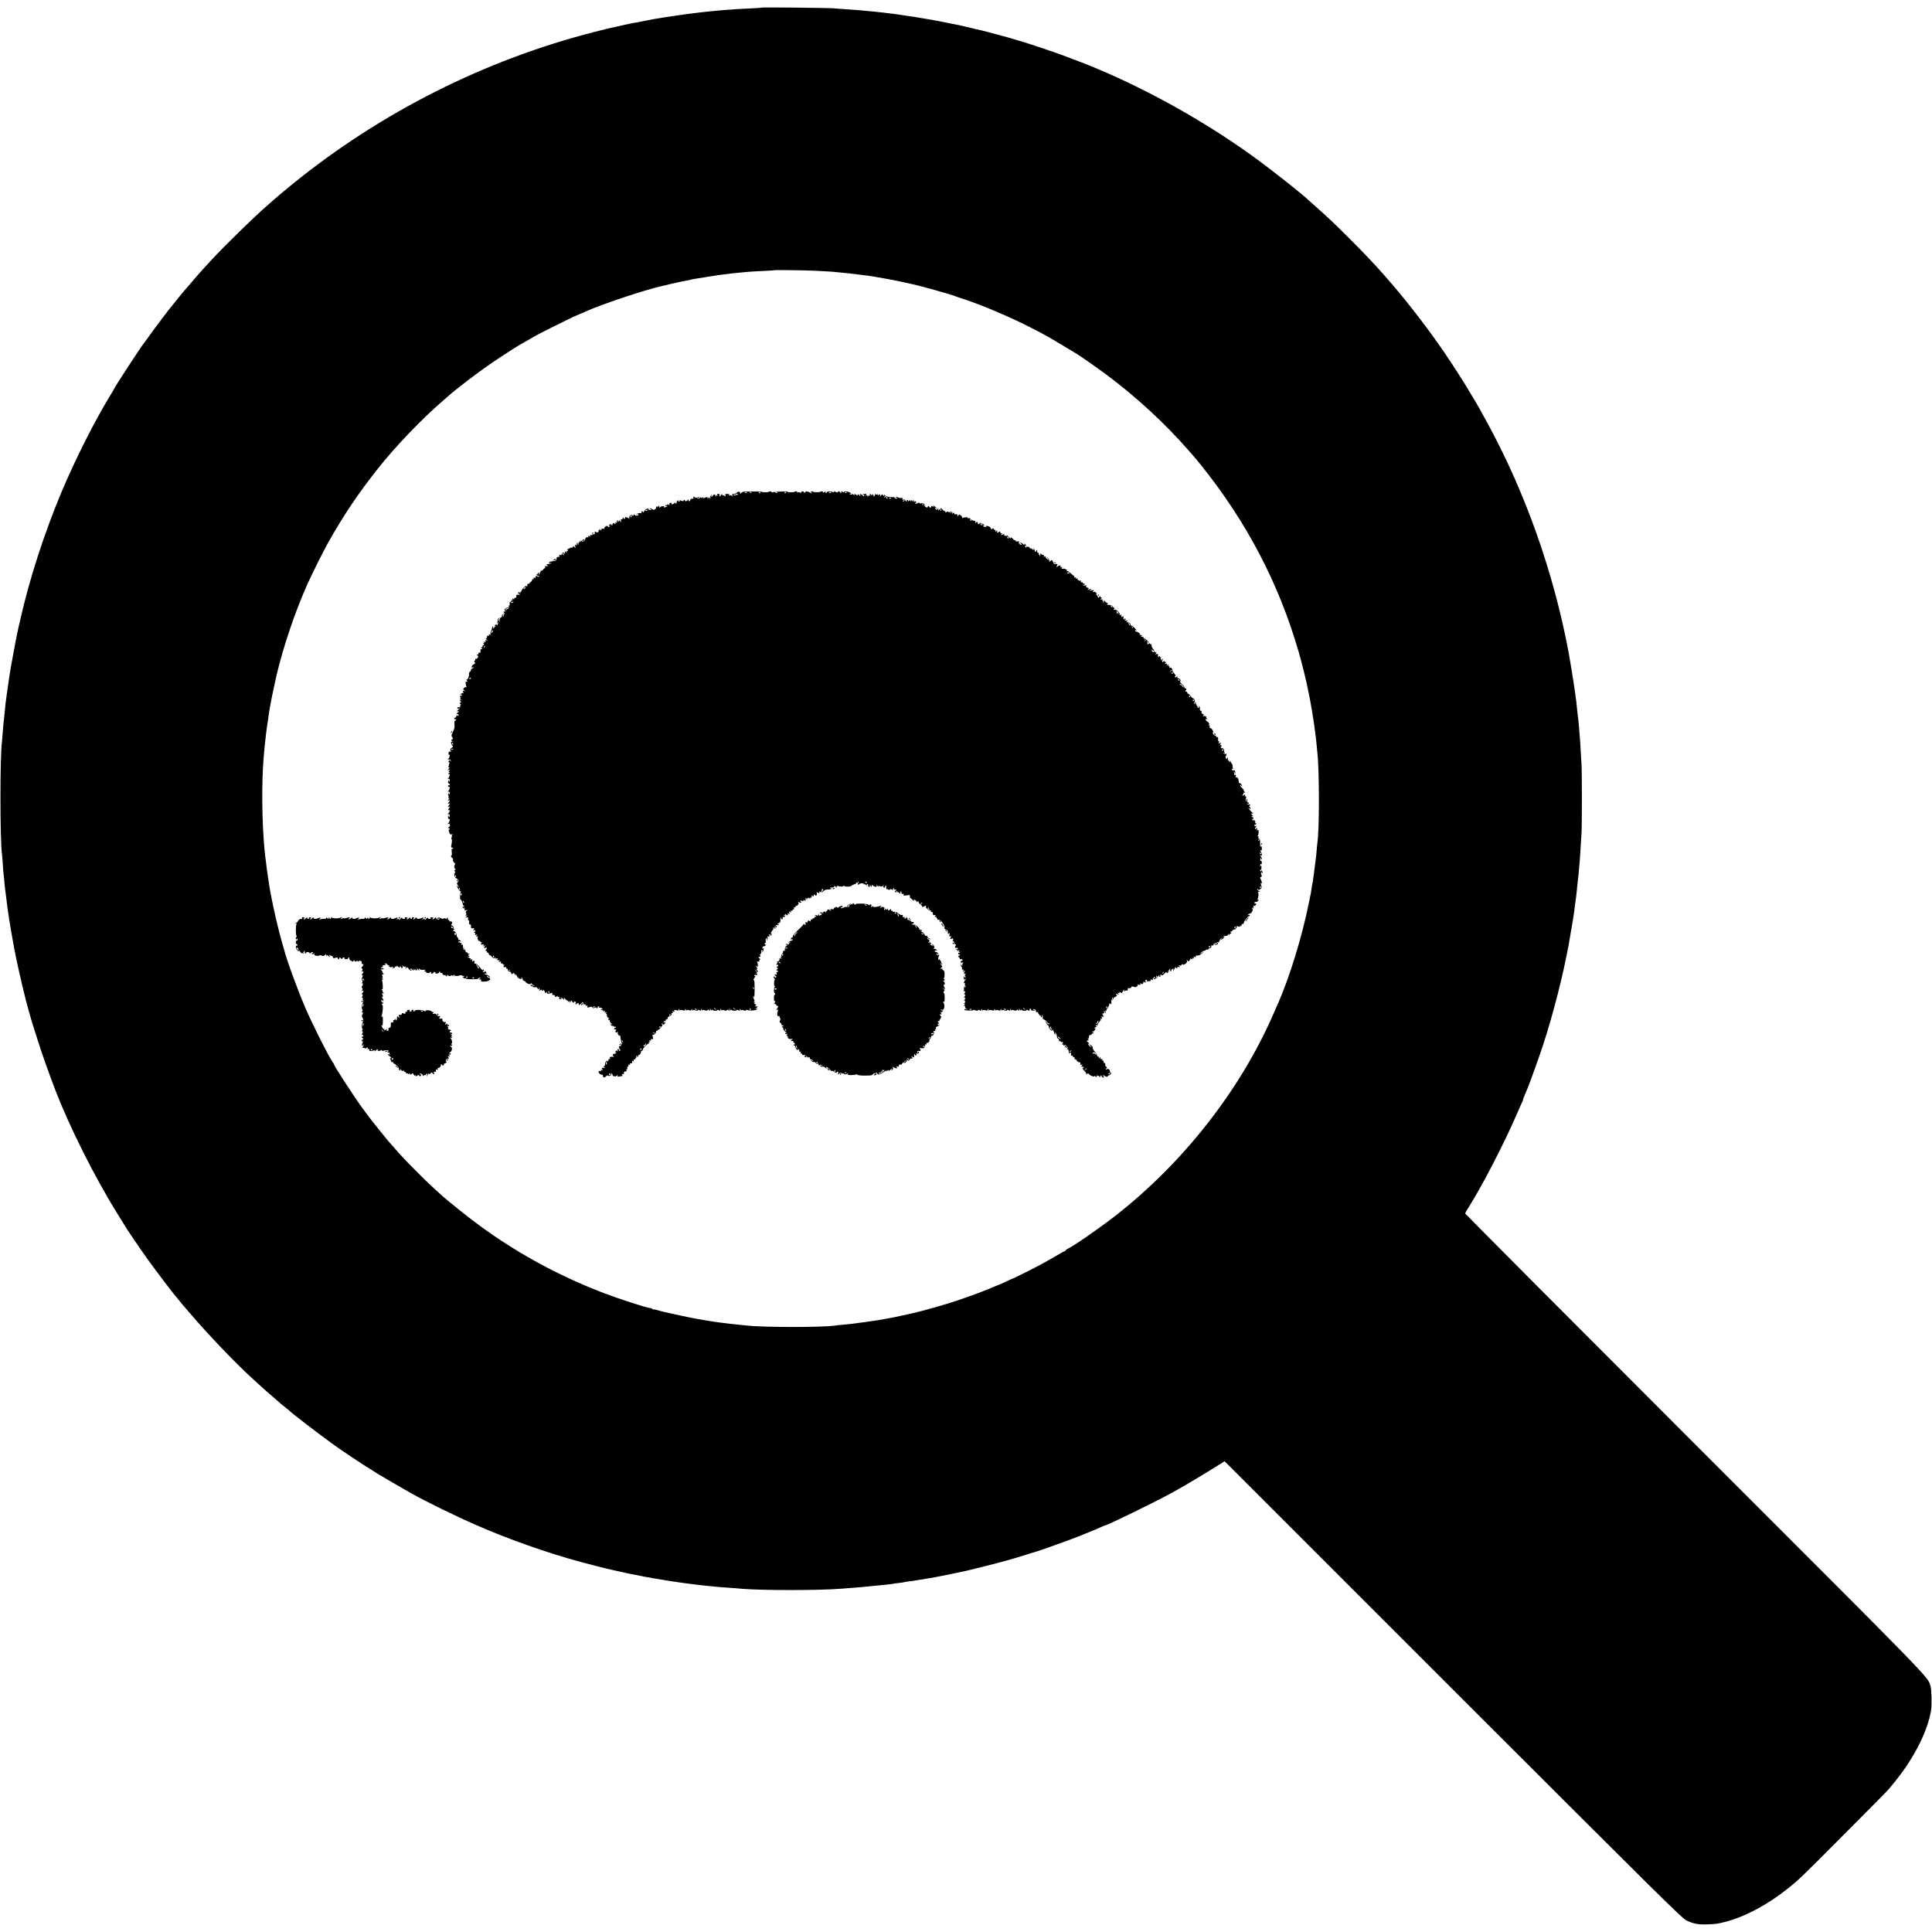 <?xml version="1.0" standalone="no"?>
<!DOCTYPE svg PUBLIC "-//W3C//DTD SVG 20010904//EN"
 "http://www.w3.org/TR/2001/REC-SVG-20010904/DTD/svg10.dtd">
<svg version="1.0" xmlns="http://www.w3.org/2000/svg"
 width="2400pt" height="2400pt" viewBox="0 0 2400 2400"
 preserveAspectRatio="xMidYMid meet">
<g transform="translate(0,2400) scale(0.1,-0.1)"
fill="#000000" stroke="none">
<path d="M9469 23906 c-2 -2 -71 -7 -154 -11 -82 -4 -166 -8 -185 -10 -19 -1
-75 -6 -125 -9 -49 -4 -106 -9 -125 -11 -19 -2 -64 -6 -100 -10 -36 -4 -76 -8
-90 -10 -14 -2 -50 -7 -80 -10 -30 -3 -116 -15 -190 -26 -74 -11 -151 -22
-170 -25 -48 -6 -196 -33 -245 -44 -22 -5 -56 -11 -75 -15 -19 -3 -46 -8 -60
-10 -14 -3 -34 -7 -45 -9 -11 -3 -74 -16 -140 -31 -66 -14 -127 -28 -135 -30
-8 -1 -80 -20 -160 -40 -1369 -350 -2657 -999 -3762 -1896 -84 -69 -184 -152
-218 -183 -19 -17 -55 -48 -80 -70 -159 -136 -542 -510 -704 -686 -38 -41 -87
-95 -110 -120 -23 -25 -82 -92 -131 -150 -50 -58 -92 -107 -95 -110 -3 -3 -34
-41 -70 -85 -36 -44 -71 -87 -77 -95 -47 -56 -211 -273 -273 -360 -41 -58 -77
-107 -80 -110 -19 -17 -370 -554 -370 -566 0 -2 -24 -44 -54 -92 -191 -312
-431 -789 -599 -1187 -217 -516 -402 -1089 -517 -1600 -7 -27 -13 -57 -15 -65
-21 -87 -61 -298 -100 -515 -12 -71 -34 -214 -40 -264 -4 -30 -8 -61 -10 -70
-8 -45 -22 -162 -30 -261 -3 -36 -8 -78 -10 -95 -3 -16 -7 -70 -11 -120 -3
-49 -7 -101 -9 -114 -26 -160 -26 -1227 0 -1406 2 -16 7 -73 10 -126 3 -53 7
-104 9 -115 2 -10 7 -55 10 -99 4 -44 9 -93 12 -110 2 -16 7 -48 9 -70 11 -91
25 -201 29 -220 2 -11 6 -41 10 -66 9 -61 33 -199 61 -354 29 -157 91 -432
150 -665 11 -44 64 -231 73 -261 7 -19 39 -121 72 -226 52 -166 132 -391 215
-608 175 -458 493 -1093 774 -1543 42 -67 81 -130 86 -140 27 -47 181 -274
283 -417 99 -138 335 -450 352 -465 3 -3 24 -27 45 -55 22 -27 42 -52 45 -55
3 -3 46 -52 95 -110 215 -252 567 -620 760 -795 17 -15 68 -62 115 -105 47
-43 101 -90 120 -106 19 -16 42 -36 51 -44 36 -34 134 -116 153 -129 12 -8 23
-18 26 -21 19 -24 365 -290 550 -423 36 -25 70 -50 76 -54 5 -4 17 -12 26 -18
8 -5 69 -46 134 -90 66 -44 127 -84 136 -90 9 -5 49 -30 88 -55 39 -25 82 -52
95 -60 38 -24 312 -183 400 -233 194 -109 559 -288 818 -401 400 -176 897
-351 1307 -461 159 -42 291 -76 315 -81 17 -3 64 -14 105 -24 61 -15 183 -41
364 -76 49 -9 244 -43 281 -48 22 -4 54 -8 70 -11 63 -10 111 -17 145 -21 43
-5 117 -14 150 -19 14 -2 52 -6 85 -10 33 -3 78 -8 100 -10 60 -7 140 -14 240
-20 50 -4 110 -8 135 -11 255 -22 975 -22 1245 1 28 2 86 6 130 10 119 9 174
14 235 21 58 6 70 7 190 19 41 4 77 8 80 10 3 2 34 6 70 10 36 4 67 8 70 10 3
2 30 6 60 10 30 3 82 11 115 17 33 5 74 12 90 15 17 2 41 6 55 9 14 3 50 9 80
14 30 6 120 24 200 40 80 17 154 33 165 35 11 2 38 9 60 14 22 6 112 28 200
50 178 44 320 84 470 131 55 18 114 36 130 40 66 18 491 171 570 205 17 7 66
27 110 45 44 17 104 42 133 56 29 13 55 24 58 24 25 0 632 296 814 397 25 14
72 40 105 58 78 43 332 195 464 278 l103 65 2839 -2839 c2621 -2620 2844
-2840 2901 -2867 87 -41 147 -52 263 -47 110 4 126 7 235 36 238 64 515 213
765 414 135 108 148 120 714 689 578 581 506 506 612 636 237 293 403 621 447
882 11 69 7 259 -7 303 -38 122 75 6 -2921 3001 -1573 1573 -2859 2864 -2859
2869 0 6 13 30 29 55 185 292 460 824 630 1220 22 52 45 103 50 112 6 10 10
23 10 28 0 6 9 30 19 53 36 79 99 248 191 512 116 330 252 834 325 1200 14 72
28 139 30 150 4 20 42 246 51 300 2 17 6 41 9 55 5 26 11 76 20 150 3 25 8 56
10 70 4 24 9 71 20 183 3 28 8 68 10 87 4 32 7 64 20 220 2 30 7 100 10 155 3
55 8 136 11 180 6 98 6 756 0 845 -3 36 -7 119 -11 185 -3 66 -8 136 -10 155
-2 19 -7 76 -10 125 -4 50 -9 99 -11 110 -2 11 -6 45 -9 75 -10 109 -18 178
-31 259 -2 13 -6 45 -10 70 -6 47 -59 372 -70 426 -186 986 -534 1970 -1000
2827 -106 196 -125 229 -167 298 -22 36 -48 79 -58 96 -43 77 -212 342 -312
488 -197 289 -450 619 -670 873 -13 15 -46 53 -72 83 -113 130 -253 278 -440
465 -178 178 -273 268 -440 416 -27 24 -56 50 -65 58 -96 91 -480 394 -700
552 -685 495 -1523 945 -2260 1215 -52 19 -106 40 -120 45 -30 13 -430 148
-457 154 -10 3 -56 16 -103 31 -47 14 -92 27 -100 29 -22 6 -199 54 -240 65
-19 6 -93 24 -165 40 -71 17 -148 35 -170 40 -22 6 -51 12 -65 14 -14 3 -72
15 -130 26 -121 25 -102 21 -295 54 -82 14 -172 28 -200 31 -27 4 -57 8 -65
10 -8 2 -42 7 -75 11 -33 3 -67 8 -75 9 -14 3 -92 11 -175 20 -218 21 -221 21
-355 30 -58 3 -123 9 -145 11 -45 6 -891 15 -896 10z m671 -3270 c80 -4 168
-9 195 -11 183 -17 193 -18 450 -50 22 -3 51 -7 65 -10 14 -2 40 -7 58 -10 44
-7 82 -14 112 -20 14 -3 41 -8 60 -11 19 -3 85 -17 145 -30 61 -14 119 -27
130 -29 82 -17 462 -124 510 -144 11 -4 58 -21 105 -36 228 -74 597 -231 849
-362 174 -90 195 -101 379 -212 79 -47 151 -90 160 -96 51 -30 256 -172 387
-270 362 -268 732 -610 1015 -935 35 -41 67 -77 70 -80 4 -3 42 -50 87 -105
568 -706 968 -1470 1214 -2318 43 -149 97 -367 114 -460 3 -15 12 -60 21 -100
8 -39 24 -128 35 -197 20 -120 23 -144 35 -235 2 -22 6 -51 9 -65 2 -14 6 -59
10 -100 3 -41 8 -88 10 -105 25 -216 25 -965 0 -1115 -2 -14 -7 -61 -10 -104
-4 -43 -8 -86 -10 -95 -1 -9 -6 -45 -10 -81 -4 -36 -9 -73 -11 -84 -2 -10 -6
-44 -10 -75 -3 -31 -8 -59 -10 -62 -1 -3 -6 -28 -10 -55 -3 -27 -8 -56 -9 -64
-2 -8 -15 -73 -30 -145 -81 -401 -235 -902 -374 -1219 -10 -22 -38 -86 -62
-141 -413 -949 -1125 -1857 -1974 -2516 -192 -149 -508 -368 -578 -400 -15 -7
-27 -15 -27 -19 0 -4 -8 -11 -17 -14 -10 -3 -27 -12 -38 -19 -22 -13 -110 -64
-167 -96 -21 -12 -55 -31 -75 -42 -47 -27 -350 -179 -356 -179 -3 0 -48 -20
-100 -45 -53 -25 -99 -45 -102 -45 -3 0 -25 -9 -48 -19 -73 -33 -274 -109
-441 -165 -141 -49 -447 -135 -566 -161 -8 -2 -59 -13 -114 -25 -103 -23 -119
-26 -176 -36 -19 -4 -44 -8 -55 -10 -44 -9 -74 -14 -175 -28 -58 -9 -127 -18
-155 -21 -27 -3 -61 -8 -75 -10 -14 -2 -61 -7 -105 -11 -44 -3 -88 -8 -97 -10
-130 -24 -907 -24 -1103 0 -16 2 -66 7 -110 11 -44 4 -87 9 -95 10 -8 1 -44 6
-80 10 -36 4 -74 9 -85 11 -11 2 -40 7 -65 10 -25 3 -54 8 -65 10 -11 2 -63
11 -115 20 -76 13 -335 68 -422 90 -42 10 -55 13 -85 23 -18 5 -33 7 -33 3 0
-3 -5 -1 -12 6 -7 7 -20 12 -29 12 -35 0 -397 117 -579 187 -657 252 -1249
592 -1785 1025 -93 75 -186 151 -205 168 -161 145 -210 191 -324 306 -152 152
-207 211 -296 314 -36 41 -68 77 -71 80 -9 9 -213 263 -247 310 -18 25 -52 70
-74 100 -92 124 -348 519 -348 536 0 3 -8 18 -19 32 -51 72 -253 474 -337 670
-101 234 -239 614 -268 737 -1 6 -10 35 -19 65 -62 212 -147 595 -172 785 -3
22 -8 56 -11 75 -7 43 -12 79 -19 145 -4 28 -8 61 -10 75 -2 14 -7 61 -11 105
-31 348 -35 817 -9 1125 8 101 18 193 30 295 4 28 8 66 11 85 2 19 6 46 9 60
3 14 7 45 10 70 3 25 13 83 21 130 9 47 18 96 21 110 4 23 49 235 58 270 85
363 236 807 391 1150 47 104 202 415 245 490 199 353 377 618 626 932 215 272
540 611 803 838 14 12 39 34 55 48 118 105 376 302 555 424 118 81 327 215
360 232 8 4 33 18 55 31 22 13 63 37 90 52 28 15 59 33 70 39 28 17 392 198
435 217 19 9 58 25 85 37 28 12 59 25 70 30 186 86 738 270 945 316 19 4 40 9
45 10 55 15 235 55 268 59 23 4 44 8 47 10 3 2 21 6 40 9 19 3 89 14 155 25
66 11 138 22 160 25 123 16 207 26 260 30 33 3 89 8 125 11 36 3 119 7 184 10
66 3 121 7 122 8 5 4 375 0 514 -7z"/>
<path d="M9158 17884 c-13 -13 -32 -21 -62 -23 -5 -1 -2 -9 5 -18 13 -16 12
-17 -3 -5 -9 8 -22 11 -27 8 -5 -4 -13 -1 -17 5 -5 8 -3 9 7 4 8 -5 11 -4 6 0
-10 12 -57 13 -64 1 -3 -5 -1 -6 5 -2 8 5 10 1 5 -9 -4 -12 -8 -13 -13 -5 -5
7 -13 9 -20 5 -9 -5 -11 -4 -6 3 4 7 3 12 -3 12 -5 0 -14 -7 -19 -16 -8 -15
-10 -15 -15 0 -5 12 -3 15 6 10 6 -4 9 -3 4 1 -4 5 -16 9 -27 10 -15 1 -17 -1
-8 -12 9 -11 7 -12 -7 -7 -14 6 -16 4 -10 -6 5 -9 4 -11 -4 -6 -6 4 -9 11 -7
15 3 4 -1 8 -9 8 -8 0 -16 -6 -19 -14 -3 -7 -11 -13 -17 -13 -8 0 -7 6 2 18
13 15 12 16 -4 3 -10 -8 -16 -20 -13 -28 3 -7 1 -13 -4 -13 -6 0 -10 6 -11 13
0 6 -4 3 -9 -8 -7 -17 -9 -17 -9 -3 -1 15 -5 16 -27 8 -33 -13 -37 -13 -28 3
5 8 2 8 -9 -2 -12 -10 -17 -10 -17 -2 0 8 -6 7 -16 -3 -14 -14 -34 -14 -34 0
0 3 4 3 9 -1 5 -3 12 -1 15 4 7 10 -13 9 -31 -2 -6 -4 -14 -3 -18 3 -8 13 -25
13 -25 -1 0 -5 6 -7 13 -3 6 4 8 3 4 -2 -4 -4 -18 -9 -30 -9 -12 0 -21 -5 -20
-12 1 -6 -5 -14 -13 -17 -12 -5 -15 -2 -10 11 6 14 4 14 -15 -3 -16 -13 -23
-15 -26 -6 -3 6 -9 12 -14 12 -6 0 -8 -4 -5 -8 6 -11 -25 -9 -43 3 -10 5 -12
4 -7 -3 4 -7 1 -12 -9 -12 -10 0 -13 5 -9 13 5 8 3 8 -9 -2 -9 -7 -15 -17 -12
-21 3 -5 1 -11 -5 -15 -5 -3 -10 0 -10 7 0 9 -3 9 -8 2 -4 -6 -15 -14 -26 -17
-13 -5 -17 -3 -13 7 4 10 0 12 -14 9 -13 -4 -18 -11 -14 -21 4 -12 3 -13 -10
-2 -11 9 -15 9 -15 1 0 -7 -4 -10 -9 -6 -5 3 -13 0 -17 -6 -4 -7 -3 -9 4 -5 6
3 14 1 18 -6 4 -7 4 -10 -1 -6 -4 4 -14 3 -22 -4 -11 -9 -13 -8 -11 3 4 17
-43 13 -54 -5 -5 -7 -8 -4 -8 8 0 20 0 20 -16 0 -8 -10 -13 -13 -9 -6 3 6 1
12 -4 12 -6 0 -11 -7 -11 -15 0 -24 -33 -36 -52 -19 -12 12 -18 12 -24 3 -4
-8 -3 -10 4 -5 7 4 12 2 12 -4 0 -7 -7 -9 -16 -6 -9 3 -18 6 -20 6 -3 0 -2 5
2 12 5 7 3 8 -7 2 -8 -5 -18 -9 -24 -9 -5 0 -15 -11 -22 -25 -7 -14 -13 -20
-13 -14 0 6 -7 11 -15 11 -10 0 -12 -4 -5 -12 7 -8 1 -11 -20 -9 -17 1 -35 -5
-42 -15 -12 -14 -11 -15 5 -2 14 11 17 11 17 -1 0 -8 -10 -14 -24 -14 -14 0
-22 4 -20 8 3 4 0 8 -5 8 -6 0 -11 -5 -11 -12 0 -9 -3 -9 -11 -1 -17 17 -47
-5 -42 -31 3 -15 2 -17 -4 -8 -11 14 -57 26 -48 12 3 -5 1 -11 -5 -15 -5 -3
-10 -1 -10 4 0 6 -5 11 -11 11 -5 0 -7 -4 -4 -10 3 -5 -1 -10 -10 -10 -12 0
-15 -6 -10 -22 7 -23 7 -23 -9 -3 -8 11 -16 14 -16 8 0 -7 -5 -13 -11 -13 -5
0 -7 5 -3 12 5 7 3 8 -5 4 -7 -5 -10 -14 -7 -22 3 -9 0 -11 -11 -7 -11 4 -14
2 -9 -5 4 -7 2 -12 -3 -12 -6 0 -11 5 -11 10 0 6 -6 5 -14 -2 -8 -7 -11 -17
-8 -23 2 -5 -1 -4 -9 3 -18 16 -26 15 -33 -4 -6 -15 -4 -15 11 -3 17 12 17 12
0 -7 -14 -15 -19 -16 -26 -5 -8 12 -12 11 -30 -1 -11 -8 -18 -18 -13 -23 4 -4
-3 -6 -15 -3 -13 4 -21 1 -20 -4 1 -6 -4 -13 -12 -16 -10 -3 -11 0 -5 9 7 12
5 12 -9 0 -9 -7 -15 -17 -12 -21 8 -13 -22 -19 -34 -7 -11 11 -16 -2 -12 -26
1 -5 -3 -6 -8 -3 -5 4 -13 1 -16 -5 -4 -5 -13 -8 -21 -5 -9 3 -14 -1 -14 -12
0 -15 -2 -15 -10 -2 -9 13 -14 7 -11 -12 0 -4 -6 -5 -14 -2 -9 4 -18 -3 -24
-19 -13 -33 -28 -42 -48 -25 -14 11 -16 11 -8 -1 6 -11 4 -13 -9 -8 -9 4 -14
3 -11 -2 3 -5 1 -12 -5 -16 -6 -4 -7 -11 -4 -17 4 -7 2 -8 -4 -4 -6 4 -9 14
-6 24 5 15 5 15 -6 -1 -6 -9 -8 -23 -4 -30 6 -8 3 -8 -9 1 -14 12 -15 10 -11
-15 5 -27 5 -27 -10 -8 -9 11 -16 15 -16 9 0 -7 -7 -15 -16 -18 -12 -5 -14 -3
-8 7 5 7 2 5 -7 -5 -9 -9 -19 -14 -23 -11 -3 4 -6 1 -6 -6 0 -7 -5 -9 -12 -5
-8 5 -7 0 2 -11 9 -11 10 -16 3 -11 -9 5 -13 1 -14 -11 0 -10 -3 -13 -6 -5 -7
19 -23 14 -16 -5 6 -16 5 -16 -11 -4 -15 13 -18 12 -22 -7 -4 -13 -12 -19 -24
-17 -13 3 -17 -1 -13 -11 3 -8 2 -14 -3 -13 -23 4 -31 -3 -30 -22 1 -15 -6
-23 -19 -26 -23 -5 -57 -11 -67 -12 -5 -1 -8 -5 -8 -11 0 -5 8 -7 18 -3 9 3
14 2 9 -2 -4 -5 -17 -9 -30 -11 -12 -1 -24 -3 -26 -3 -2 -1 2 -7 8 -15 10 -12
8 -13 -9 -9 -16 4 -21 2 -18 -10 2 -9 -1 -16 -7 -17 -5 -1 -14 -8 -18 -16 -4
-8 -15 -14 -23 -14 -8 0 -12 -4 -9 -10 3 -5 1 -10 -5 -10 -6 0 -9 -4 -5 -9 3
-5 0 -13 -6 -17 -7 -4 -9 -3 -5 4 3 6 2 13 -4 17 -5 3 -10 -1 -10 -10 0 -10
-5 -13 -12 -9 -9 5 -9 3 1 -9 7 -9 18 -14 24 -10 6 3 7 1 3 -6 -6 -9 -11 -9
-22 0 -12 10 -16 8 -21 -10 -4 -17 -8 -19 -14 -9 -7 10 -9 9 -9 -5 0 -10 -4
-15 -10 -12 -5 3 -10 -1 -10 -9 0 -8 -7 -19 -16 -24 -9 -5 -16 -13 -16 -18 1
-5 -6 -8 -14 -6 -9 2 -14 -5 -14 -20 0 -16 -3 -19 -8 -10 -6 9 -17 3 -40 -22
-17 -19 -28 -37 -25 -40 4 -3 1 -6 -6 -6 -7 0 -9 -5 -5 -12 6 -10 4 -10 -8 0
-13 10 -17 10 -22 -3 -3 -9 -2 -13 3 -10 5 3 13 1 16 -5 4 -6 3 -10 -2 -9 -28
5 -45 -2 -39 -17 4 -11 -1 -18 -14 -21 -11 -3 -17 -10 -13 -17 4 -6 -1 -5 -10
3 -15 12 -17 12 -11 -4 6 -14 4 -16 -6 -10 -8 5 -11 4 -7 -2 4 -6 0 -14 -8
-17 -8 -3 -15 -9 -14 -13 4 -26 -2 -43 -13 -37 -8 5 -7 0 2 -11 8 -10 10 -16
3 -12 -7 5 -24 0 -38 -9 -20 -13 -23 -19 -13 -31 6 -8 7 -13 2 -12 -20 4 -28
-2 -15 -10 12 -7 12 -13 3 -24 -7 -7 -8 -18 -4 -22 4 -5 1 -5 -6 -1 -11 6 -11
11 0 24 12 15 11 16 -5 3 -10 -8 -15 -21 -12 -30 3 -8 3 -12 -1 -8 -11 11 -35
-30 -28 -50 5 -17 5 -17 -6 0 -9 14 -9 22 2 35 12 15 11 16 -5 3 -10 -8 -16
-20 -13 -26 2 -7 -1 -18 -7 -25 -9 -10 -9 -11 2 -5 11 6 13 4 8 -9 -4 -10 -7
-21 -7 -24 0 -4 -5 0 -10 8 -7 11 -10 11 -10 2 0 -8 -5 -10 -12 -6 -8 5 -7 0
2 -11 9 -11 10 -16 3 -11 -8 4 -13 1 -13 -9 0 -9 -5 -13 -10 -10 -6 4 -7 11
-4 17 4 7 2 8 -5 4 -6 -4 -10 -13 -9 -19 1 -7 -4 -22 -11 -35 -7 -13 -10 -30
-7 -37 3 -10 0 -12 -11 -8 -12 5 -14 3 -8 -7 6 -10 4 -12 -8 -7 -12 5 -17 1
-17 -13 0 -11 -5 -20 -12 -20 -6 0 -3 -7 8 -15 19 -15 19 -15 0 -8 -15 5 -18
3 -13 -10 4 -12 2 -14 -10 -10 -11 4 -14 2 -9 -5 4 -7 2 -12 -6 -12 -11 0 -10
-2 0 -9 11 -7 10 -9 -3 -15 -9 -3 -13 -10 -10 -16 3 -5 -2 -10 -12 -11 -10 0
-13 -3 -5 -6 6 -2 12 -9 12 -14 0 -6 -4 -7 -10 -4 -10 6 -14 -7 -10 -34 1 -8
-4 -12 -13 -8 -9 3 -14 -1 -13 -11 0 -9 -5 -16 -12 -14 -8 1 -11 -2 -7 -8 3
-6 10 -8 15 -5 4 3 3 -6 -3 -20 -8 -16 -17 -23 -27 -19 -8 3 -11 2 -7 -2 4 -4
2 -14 -5 -21 -9 -11 -9 -16 2 -23 9 -6 5 -12 -16 -24 -16 -8 -24 -15 -19 -16
6 0 3 -5 -5 -10 -12 -8 -10 -10 10 -10 25 -1 25 -1 3 -10 -13 -5 -23 -16 -23
-25 0 -9 -6 -18 -14 -21 -7 -3 -12 -16 -10 -30 3 -30 -19 -77 -32 -66 -4 4 -2
-2 6 -12 13 -18 13 -19 -1 -14 -13 5 -16 1 -14 -22 1 -15 6 -33 10 -40 5 -8 4
-11 -3 -6 -6 3 -18 -1 -27 -10 -15 -15 -14 -17 2 -30 17 -13 17 -14 1 -8 -20
7 -24 -5 -8 -24 7 -9 7 -9 -1 -3 -8 6 -17 4 -28 -6 -18 -19 -24 -56 -7 -46 6
4 5 0 -2 -9 -11 -14 -10 -17 5 -21 16 -4 16 -5 -2 -6 -17 -1 -18 -3 -5 -12 11
-8 12 -12 3 -16 -7 -2 -13 -9 -13 -14 0 -6 5 -7 11 -3 8 5 8 1 0 -13 -6 -11
-8 -23 -4 -26 3 -4 -4 -4 -16 -2 -12 2 -19 0 -16 -5 3 -4 -1 -11 -7 -14 -7 -3
-2 -3 12 0 l25 7 -25 -23 c-17 -15 -20 -20 -7 -16 9 3 17 3 17 -1 0 -3 -8 -12
-17 -19 -16 -12 -16 -13 -2 -14 9 0 16 -7 16 -15 0 -10 -4 -12 -12 -5 -9 8
-14 4 -18 -11 -3 -11 -10 -19 -15 -15 -5 3 -9 -1 -9 -9 0 -8 4 -12 8 -9 4 2
10 0 14 -6 3 -5 0 -10 -8 -10 -10 0 -13 -13 -11 -50 3 -37 -3 -61 -20 -93 -20
-39 -21 -46 -8 -65 13 -19 12 -22 -2 -28 -15 -6 -15 -8 1 -20 16 -13 16 -13 1
-8 -14 5 -16 1 -13 -16 2 -12 9 -28 16 -36 9 -11 8 -15 -4 -20 -22 -8 -30 -36
-15 -47 9 -6 7 -7 -7 -4 -16 3 -21 -1 -23 -20 -1 -13 2 -22 6 -19 15 9 10 -28
-6 -47 -14 -16 -14 -17 -1 -12 9 3 22 -2 30 -12 13 -16 12 -17 -3 -4 -13 9
-18 10 -18 2 0 -7 -6 -9 -12 -6 -7 4 -5 0 4 -8 10 -8 15 -16 12 -19 -3 -3 -7
-18 -10 -33 -3 -20 -1 -25 8 -19 7 4 4 -3 -6 -15 -20 -22 -20 -22 0 -15 16 7
17 6 6 -8 -10 -13 -10 -17 0 -21 10 -4 10 -6 1 -6 -7 -1 -13 -6 -13 -12 0 -5
4 -8 8 -5 15 9 10 -28 -6 -47 -13 -15 -14 -17 -1 -12 10 4 15 -1 16 -15 1 -11
-3 -20 -8 -20 -6 0 -7 5 -3 12 4 6 3 8 -4 5 -5 -4 -8 -16 -5 -27 3 -11 9 -18
12 -15 4 2 8 -3 8 -11 0 -8 -6 -13 -13 -10 -8 3 -11 0 -7 -9 3 -8 8 -13 12
-10 14 8 8 -30 -7 -48 -13 -15 -14 -17 -1 -12 10 4 15 -1 16 -15 1 -11 -3 -20
-8 -20 -6 0 -7 5 -3 12 4 7 3 8 -4 4 -8 -5 -9 -13 -3 -24 4 -9 6 -23 3 -31 -3
-9 0 -11 9 -6 8 5 5 -2 -5 -14 -20 -22 -20 -22 0 -14 18 7 18 6 1 -20 -16 -25
-16 -26 0 -20 17 7 17 6 0 -20 -16 -25 -16 -26 0 -20 17 7 17 6 0 -20 -13 -20
-14 -25 -3 -21 18 7 16 -17 -3 -40 -12 -14 -12 -16 0 -11 10 4 15 -2 16 -15 1
-11 -3 -20 -8 -20 -6 0 -7 5 -3 12 4 6 3 8 -4 5 -5 -4 -8 -16 -5 -27 3 -11 9
-18 12 -15 14 8 8 -30 -7 -48 -15 -16 -14 -17 3 -11 13 5 16 4 11 -4 -4 -7 -2
-12 5 -12 6 0 1 -9 -12 -21 -13 -11 -19 -18 -13 -15 7 3 15 -1 18 -10 3 -8 2
-13 -3 -9 -10 6 -9 -7 3 -43 6 -17 13 -21 29 -17 17 5 19 4 7 -4 -8 -6 -12
-11 -8 -11 4 0 3 -12 -2 -26 -6 -15 -6 -23 -1 -19 9 5 7 -33 -4 -87 -2 -11 3
-18 11 -18 8 0 14 -5 14 -11 0 -5 -5 -7 -11 -3 -9 5 -10 -6 -7 -39 3 -26 2
-44 -2 -42 -5 3 -7 -2 -6 -11 1 -8 8 -19 16 -24 7 -4 10 -15 7 -23 -3 -8 4
-22 15 -32 12 -10 17 -20 11 -24 -13 -8 -13 -44 1 -54 8 -6 7 -10 -2 -14 -10
-4 -10 -8 -1 -19 6 -8 8 -14 3 -14 -5 0 -10 -11 -10 -25 -1 -14 2 -25 8 -25 5
0 6 5 2 12 -4 7 -3 8 5 4 9 -6 9 -12 -1 -24 -7 -10 -9 -14 -4 -10 4 4 18 -2
29 -13 19 -18 20 -20 5 -36 -15 -15 -15 -18 0 -42 16 -25 16 -25 -1 -12 -15
12 -14 7 4 -27 12 -23 27 -38 32 -35 6 4 7 1 1 -8 -10 -16 -13 -99 -3 -93 7 4
29 -41 29 -61 0 -8 5 -15 11 -15 5 0 7 -5 4 -10 -4 -6 -12 -7 -18 -3 -7 4 -6
0 2 -10 15 -19 26 -23 15 -5 -4 7 -3 8 4 4 6 -4 8 -14 5 -23 -5 -13 -2 -15 18
-10 21 5 22 4 7 -7 -11 -8 -14 -17 -8 -26 5 -9 5 -20 -2 -27 -8 -11 -7 -12 8
-7 18 5 18 4 -1 -11 -20 -17 -20 -17 1 -12 18 4 22 1 19 -19 -1 -13 2 -21 7
-18 6 4 8 -6 6 -22 -2 -19 1 -28 10 -27 10 3 17 -16 13 -39 -1 -8 15 -12 32
-9 12 2 8 -17 -5 -23 -7 -4 -4 -5 8 -2 12 2 21 -2 21 -10 0 -7 -4 -11 -9 -8
-4 3 -8 0 -8 -5 0 -6 4 -11 10 -11 5 0 7 -7 4 -15 -5 -12 -2 -14 12 -8 17 6
17 5 5 -10 -12 -15 -12 -17 4 -11 13 5 16 4 11 -4 -10 -17 3 -52 20 -52 8 0
14 -5 14 -11 0 -5 6 -7 13 -3 9 6 9 5 0 -8 -15 -18 -7 -29 15 -21 12 5 14 2 9
-12 -7 -16 -5 -16 9 -4 16 13 16 12 5 -8 -12 -23 -3 -31 15 -13 6 6 10 3 10
-9 0 -11 -3 -18 -6 -16 -4 2 -7 -2 -7 -10 0 -8 4 -12 9 -9 4 3 8 -2 8 -11 0
-9 5 -13 10 -10 6 3 10 -1 10 -10 0 -8 8 -19 18 -22 9 -4 23 -15 30 -25 12
-16 16 -17 30 -6 13 11 14 11 7 -1 -6 -11 -4 -13 8 -8 9 3 19 1 23 -5 5 -7 2
-8 -6 -3 -9 5 -11 4 -6 -3 4 -7 15 -12 24 -12 15 0 15 -2 2 -11 -12 -9 -11
-10 7 -6 15 3 20 1 16 -9 -3 -8 1 -14 11 -14 9 0 16 -5 16 -11 0 -5 6 -7 13
-3 9 6 9 5 0 -8 -15 -17 -7 -29 13 -21 9 3 14 -1 14 -12 0 -9 5 -13 11 -10 6
4 9 0 7 -11 -2 -13 4 -20 20 -22 12 -2 22 -10 22 -18 0 -17 16 -19 26 -3 4 7
12 1 21 -17 7 -16 11 -20 8 -9 -5 20 -5 20 10 1 8 -11 15 -23 15 -26 0 -4 12
-12 26 -18 14 -7 23 -8 19 -3 -3 5 0 13 6 17 8 4 9 3 5 -4 -4 -7 -2 -12 4 -12
6 0 9 -4 5 -9 -3 -5 4 -12 15 -16 11 -3 20 -10 20 -14 0 -4 12 -13 26 -20 21
-9 30 -9 42 1 10 9 13 9 9 1 -4 -7 1 -14 14 -18 11 -4 18 -9 16 -12 -3 -2 -15
0 -26 7 -14 7 -21 7 -21 0 0 -5 7 -10 15 -10 8 0 15 -4 15 -9 0 -5 11 -8 25
-5 17 3 27 -1 31 -11 4 -8 10 -15 16 -15 5 0 6 5 2 12 -4 7 -3 8 4 4 6 -4 8
-14 5 -24 -6 -15 -5 -15 10 -3 11 9 17 10 17 2 0 -6 5 -11 11 -11 5 0 7 6 3
13 -5 8 -2 8 9 -2 9 -7 17 -20 17 -28 0 -13 3 -13 15 -3 13 11 14 10 10 -2 -6
-16 18 -17 60 -3 12 4 15 3 9 -2 -9 -6 -8 -11 2 -21 11 -10 14 -10 15 0 0 7 5
2 10 -11 8 -19 12 -21 24 -11 11 9 15 9 15 1 0 -7 5 -9 12 -5 7 5 9 2 5 -9 -7
-18 19 -32 29 -15 5 7 2 8 -6 3 -9 -6 -11 -4 -6 4 6 9 13 8 29 -6 20 -17 20
-17 14 2 -6 18 -5 18 12 -2 11 -13 24 -23 31 -23 6 0 8 -5 4 -12 -5 -8 0 -7
11 2 11 9 16 10 11 3 -4 -7 -2 -13 3 -13 6 0 11 5 11 10 0 6 5 10 11 10 5 0 8
-4 5 -9 -3 -5 3 -11 15 -14 17 -5 18 -3 8 11 -11 14 -11 15 0 5 7 -6 19 -10
25 -9 6 2 8 1 4 -1 -5 -3 -8 -12 -8 -21 0 -12 3 -13 12 -4 17 17 28 15 28 -5
0 -14 4 -13 25 7 l25 23 9 -24 c5 -13 10 -18 10 -11 1 7 6 10 11 7 6 -4 8 -11
5 -16 -4 -5 2 -6 11 -2 13 5 16 3 11 -10 -4 -12 -1 -15 14 -12 10 2 23 6 28 9
5 3 14 -1 21 -9 9 -11 17 -12 31 -4 13 7 19 6 19 -1 0 -6 5 -8 10 -5 6 4 8 10
6 14 -3 4 1 8 9 8 8 0 11 -5 8 -10 -4 -6 0 -8 8 -5 8 3 21 -2 29 -10 13 -14
12 -15 -3 -9 -11 4 -16 3 -12 -3 3 -6 13 -10 21 -10 10 0 12 -5 8 -12 -5 -9
-2 -8 9 1 15 12 17 12 10 -4 -5 -15 -3 -17 12 -12 16 7 16 5 4 -10 -11 -13
-11 -15 -1 -9 9 5 13 3 11 -5 -4 -23 12 -49 25 -42 6 4 5 -1 -3 -11 -12 -15
-12 -17 0 -14 8 2 14 -5 14 -14 0 -10 9 -25 20 -33 19 -16 19 -16 1 -11 -16 6
-17 4 -6 -9 7 -8 16 -13 20 -10 5 3 11 1 15 -5 4 -6 11 -8 16 -5 5 4 9 1 9 -4
0 -6 -4 -11 -10 -11 -5 0 -10 -5 -10 -10 0 -6 3 -9 8 -9 19 3 23 -2 13 -15 -9
-11 -9 -16 0 -21 6 -4 16 -1 21 6 7 10 7 7 3 -8 -4 -14 -2 -23 5 -23 6 0 8 -4
5 -10 -3 -5 0 -7 7 -5 8 3 14 -2 15 -12 1 -24 13 -75 19 -84 2 -4 0 -10 -6
-14 -6 -4 -8 -11 -5 -16 3 -5 -1 -6 -9 -3 -19 7 -22 -26 -5 -43 8 -8 8 -13 0
-18 -6 -3 -10 -1 -9 6 2 6 -3 14 -11 16 -9 4 -11 -1 -7 -18 3 -13 3 -18 0 -11
-8 17 -21 15 -28 -4 -4 -10 -2 -13 6 -8 7 4 8 3 4 -4 -4 -7 -13 -12 -21 -12
-21 0 -30 -21 -14 -32 12 -7 11 -9 -1 -7 -37 4 -49 -1 -43 -18 4 -11 3 -14 -5
-9 -7 4 -12 1 -12 -8 0 -8 -5 -18 -12 -22 -7 -5 -8 -3 -3 7 5 8 -1 6 -13 -4
-11 -11 -18 -25 -15 -33 3 -8 -3 -22 -13 -30 -11 -9 -14 -13 -7 -10 6 4 14 2
17 -3 4 -5 -5 -8 -19 -7 -21 3 -23 1 -14 -15 8 -15 6 -17 -7 -12 -13 5 -15 3
-9 -7 6 -10 4 -12 -8 -7 -21 8 -28 -4 -14 -24 12 -16 18 -19 37 -19 6 0 10 -6
10 -14 0 -25 18 -28 40 -6 11 11 20 16 20 10 0 -5 10 -8 23 -6 13 2 21 10 21
20 -1 9 2 13 7 10 5 -3 9 -11 9 -19 0 -19 43 -23 58 -5 10 13 11 13 6 -2 -5
-14 -1 -16 18 -12 12 3 29 6 35 6 9 1 10 5 2 14 -7 9 -5 12 8 10 12 -1 17 5
15 17 -2 11 4 17 17 17 15 0 19 5 14 17 -4 10 -2 14 4 10 7 -5 9 0 6 13 -3 12
0 20 7 20 7 0 10 7 7 14 -4 11 -1 13 10 9 11 -4 14 -2 9 5 -6 11 5 16 25 14 4
-1 5 9 2 21 -4 18 -3 19 6 7 10 -13 15 -8 12 13 0 4 6 7 15 7 8 0 12 5 9 10
-3 6 -1 10 5 10 6 0 9 4 5 9 -3 5 0 13 6 17 8 4 9 3 5 -4 -4 -7 -2 -12 3 -12
6 0 11 7 11 16 0 8 4 13 9 10 9 -6 26 22 22 37 0 4 6 10 14 13 8 3 13 10 10
14 -6 9 62 80 69 72 3 -3 6 2 6 12 0 11 4 15 13 10 8 -5 7 -2 -2 9 -12 15 -12
17 4 11 13 -5 16 -4 11 4 -6 11 5 16 26 13 3 0 2 14 -2 31 -5 17 -7 28 -3 25
11 -12 43 14 43 34 0 11 5 17 10 14 6 -3 10 -1 10 6 0 7 3 9 7 6 3 -4 16 7 28
23 12 16 24 29 26 27 2 -1 1 2 -3 7 -5 6 -8 15 -8 20 0 6 5 4 10 -4 8 -13 11
-13 26 1 12 13 13 18 3 24 -8 6 -10 4 -4 -5 5 -9 4 -11 -4 -6 -6 4 -9 12 -5
17 3 5 10 7 15 4 5 -4 9 1 9 9 0 9 6 15 13 14 6 -2 11 4 10 12 -2 9 10 21 27
28 20 9 27 18 23 29 -5 12 -3 14 6 8 10 -5 12 -1 7 16 -3 13 -3 18 0 12 8 -18
27 -16 21 1 -5 11 0 13 24 6 24 -7 29 -6 30 8 0 14 2 13 9 -3 5 -11 9 -15 9
-8 1 8 10 9 31 3 25 -7 30 -6 31 8 0 14 2 13 9 -3 5 -11 9 -15 9 -8 1 8 10 9
31 3 25 -7 30 -6 31 8 0 14 2 13 9 -3 5 -11 9 -14 9 -8 1 9 8 10 28 2 19 -7
29 -7 31 0 3 8 10 8 23 1 15 -9 19 -7 20 7 0 16 1 16 9 -2 5 -11 9 -14 9 -8 1
9 8 10 28 2 20 -7 28 -6 35 3 6 10 10 10 18 -2 8 -13 10 -12 11 5 l0 20 9 -20
c6 -13 9 -15 9 -5 1 9 4 11 9 5 9 -13 62 -16 62 -4 0 6 9 5 20 -1 16 -9 20 -8
21 7 0 16 1 16 9 -2 5 -11 9 -14 9 -8 1 9 8 10 28 2 20 -7 28 -6 35 3 6 10 10
10 18 -2 8 -13 10 -12 11 5 l0 20 9 -20 c6 -13 9 -15 9 -5 1 9 4 11 9 5 9 -13
62 -16 62 -4 0 6 9 5 20 -1 16 -9 20 -8 21 7 0 16 1 16 9 -2 5 -11 9 -14 9 -8
1 9 8 10 28 2 19 -7 29 -7 31 0 2 6 8 8 14 5 21 -13 105 -9 119 5 11 13 10 14
-6 8 -19 -7 -19 -6 -2 7 20 16 23 30 4 23 -8 -3 -14 1 -14 8 0 7 7 11 16 9 9
-2 3 2 -14 10 -16 8 -23 15 -15 16 13 0 13 1 0 10 -10 7 -11 10 -2 10 10 0 9
7 -3 29 -11 22 -12 32 -3 37 6 4 8 3 4 -4 -3 -6 -3 -13 1 -15 5 -3 8 46 8 108
0 62 -3 111 -7 108 -14 -8 -9 12 9 36 9 14 11 21 5 17 -7 -4 -12 -2 -12 5 0 6
8 9 18 7 11 -3 19 0 19 8 0 8 -5 14 -11 14 -6 0 -3 5 7 11 18 10 18 11 0 32
-10 11 -12 17 -5 13 17 -10 15 4 -5 28 -10 12 -11 15 -3 9 8 -7 17 -13 21 -13
7 0 4 44 -5 59 -4 6 2 8 13 6 14 -2 18 1 14 11 -3 8 1 14 8 14 8 0 6 5 -6 13
-14 11 -15 16 -5 22 9 6 11 4 5 -6 -5 -8 -4 -10 0 -6 14 12 15 38 2 31 -7 -3
-4 1 7 10 11 9 17 23 14 34 -3 11 0 19 7 19 8 0 11 -7 7 -16 -3 -9 -2 -13 2
-10 4 4 9 19 12 35 3 21 2 25 -5 14 -8 -12 -10 -11 -9 7 1 11 7 19 13 16 7 -2
18 4 26 13 9 12 10 15 2 10 -8 -4 -13 -1 -13 9 0 9 4 14 8 11 5 -3 7 8 4 23
-2 16 1 32 8 36 9 5 10 1 6 -16 -6 -21 -5 -22 4 -6 7 10 9 25 6 34 -5 11 -2
14 10 9 13 -5 15 -2 11 13 -3 14 -1 18 9 14 8 -3 11 -10 7 -17 -3 -6 -2 -7 2
-3 13 11 15 38 3 31 -11 -7 13 38 26 47 5 4 5 13 0 20 -6 12 -5 12 8 1 13 -10
18 -9 29 4 11 13 10 17 -2 26 -11 7 -9 9 8 5 13 -3 26 0 30 5 3 7 1 8 -5 4 -7
-4 -12 -3 -12 3 0 5 8 12 19 16 12 3 17 13 16 29 -2 13 2 29 7 37 8 11 9 10 4
-3 -3 -12 0 -18 9 -18 9 0 12 6 8 17 -4 10 -2 14 4 10 6 -4 16 0 23 8 11 13
10 14 -6 9 -20 -8 -19 -6 10 16 13 10 17 10 12 3 -4 -9 -1 -13 9 -13 12 0 15
5 11 16 -5 14 -4 15 8 5 13 -11 15 -9 11 9 -4 18 -2 20 11 9 12 -10 13 -9 8 6
-5 13 -4 16 4 11 7 -4 15 -1 18 8 3 9 10 13 15 10 5 -3 6 2 3 11 -4 10 -2 15
7 13 8 -2 13 3 11 10 -1 8 1 11 6 8 5 -3 16 3 24 13 12 15 13 22 5 31 -10 10
-7 10 10 1 16 -8 24 -8 29 1 4 6 3 8 -3 5 -5 -3 -10 0 -10 8 0 10 5 11 19 4
12 -6 18 -6 18 1 0 5 5 10 11 10 5 0 7 -6 4 -12 -4 -7 5 -1 19 15 24 26 43 37
32 18 -4 -5 5 -4 19 2 15 7 23 18 20 26 -5 11 -3 12 10 1 9 -7 15 -9 14 -4 -4
21 2 26 16 14 12 -10 16 -9 21 3 3 9 3 21 -1 28 -6 8 -2 8 14 0 18 -10 21 -9
21 6 0 14 2 15 9 5 6 -11 10 -10 16 5 5 10 7 22 6 26 -1 5 4 5 10 2 8 -5 8
-10 0 -18 -6 -6 -11 -15 -11 -21 0 -5 8 1 19 12 13 16 30 22 60 22 22 0 41 5
41 11 0 5 -5 7 -12 3 -7 -4 -8 -3 -4 5 4 6 11 9 16 6 14 -8 40 6 33 19 -3 6 4
2 16 -8 17 -16 21 -16 16 -4 -6 14 -1 15 31 8 25 -6 43 -5 51 2 7 6 13 7 13 2
0 -13 80 -11 88 2 4 6 20 14 35 18 15 4 25 11 22 16 -3 6 1 7 9 4 10 -4 16 -1
16 7 0 7 3 9 6 6 4 -4 1 -13 -6 -22 -12 -15 0 -22 14 -8 12 12 56 14 56 3 0
-6 4 -9 9 -5 6 3 15 -3 21 -12 9 -13 10 -14 7 -2 -3 9 1 16 8 16 7 0 12 -8 10
-17 -2 -9 3 -17 11 -17 9 0 13 6 9 16 -3 11 0 10 10 -3 15 -20 15 -20 15 0 0
11 3 15 8 8 4 -6 17 -14 30 -18 17 -6 22 -3 23 11 0 16 1 16 9 -2 5 -11 9 -14
9 -8 1 9 8 10 26 3 19 -7 27 -6 35 8 10 15 10 14 5 -4 -4 -14 -1 -21 9 -21 9
0 13 4 10 8 -2 4 0 11 6 14 6 4 10 3 9 -2 -3 -20 2 -46 8 -40 3 4 12 2 19 -4
8 -7 14 -7 19 1 4 7 13 7 27 -1 13 -7 18 -7 14 -1 -3 6 -2 14 4 17 6 4 9 1 8
-7 -2 -8 5 -12 17 -11 19 1 19 1 2 -12 -16 -11 -16 -13 -2 -19 9 -3 13 -2 10
4 -3 6 -1 10 4 10 6 0 11 -5 11 -11 0 -5 5 -7 10 -4 6 3 10 1 10 -4 0 -6 5
-11 11 -11 5 0 8 4 4 9 -3 5 -1 13 5 16 6 4 10 3 9 -2 -4 -22 2 -32 16 -27 11
4 13 2 9 -9 -4 -11 1 -14 23 -12 15 1 35 4 43 6 10 3 15 -3 14 -19 -1 -12 1
-21 3 -18 3 3 16 -7 29 -22 17 -19 22 -21 18 -9 -6 17 -5 18 15 6 11 -8 21
-18 21 -24 0 -5 5 -3 10 5 8 13 10 13 10 -2 0 -10 11 -25 25 -34 14 -9 23 -20
20 -24 -6 -10 15 -7 33 4 7 4 16 5 19 2 4 -3 1 -6 -5 -6 -7 0 -2 -11 10 -25
12 -14 30 -25 40 -25 11 0 16 -4 13 -10 -3 -5 1 -10 9 -10 9 0 15 -3 15 -7 -4
-26 3 -35 22 -30 16 4 18 3 8 -9 -9 -11 -8 -14 5 -14 10 0 14 -4 11 -10 -3 -5
-1 -10 5 -10 6 0 9 -4 5 -9 -3 -6 3 -8 13 -6 13 2 28 -8 43 -28 13 -18 24 -35
24 -39 0 -3 3 -9 7 -13 4 -4 4 -13 1 -21 -3 -8 0 -14 7 -14 6 0 9 -4 6 -9 -3
-5 2 -15 12 -22 15 -13 16 -12 3 4 -7 9 -9 17 -3 17 12 0 24 -29 16 -41 -3 -5
-1 -9 5 -9 5 0 12 6 14 13 3 6 4 -2 2 -20 -3 -26 0 -31 13 -26 14 6 15 4 5 -9
-17 -19 -4 -32 15 -15 13 9 14 9 8 0 -4 -8 -2 -13 6 -13 9 0 9 -3 -2 -10 -10
-6 -11 -10 -3 -10 7 0 15 -11 19 -25 3 -14 11 -22 17 -18 6 4 7 1 1 -8 -15
-25 -13 -38 7 -34 24 5 25 -12 2 -18 -17 -4 -17 -5 0 -6 12 -1 16 -5 11 -13
-5 -9 -2 -8 9 1 15 12 17 12 11 -4 -6 -14 -4 -16 6 -10 9 5 11 4 6 -4 -4 -6
-11 -9 -15 -7 -4 3 -8 -1 -8 -9 0 -8 4 -12 8 -9 4 2 10 0 13 -5 4 -5 -1 -11
-11 -13 -15 -3 -15 -4 0 -19 9 -9 13 -19 10 -22 -3 -4 3 -5 14 -3 12 3 20 -1
20 -9 0 -8 -4 -12 -8 -10 -4 3 -9 -2 -13 -10 -3 -8 0 -17 6 -21 7 -4 8 -3 4 4
-5 8 -1 10 9 5 12 -4 13 -8 5 -13 -8 -5 -9 -13 -4 -21 6 -10 3 -10 -11 1 -17
14 -18 14 -5 -10 7 -14 13 -26 12 -27 -7 -11 0 -23 10 -17 8 5 9 2 5 -9 -3 -9
-1 -19 5 -23 6 -4 8 -3 4 4 -3 6 -2 13 3 16 11 7 9 -13 -3 -33 -7 -11 -5 -13
9 -7 14 5 16 4 7 -7 -8 -10 -8 -17 -1 -24 8 -8 7 -13 -2 -18 -8 -5 -10 -4 -5
3 4 7 3 12 -3 12 -5 0 -9 -9 -8 -20 1 -23 7 -25 27 -7 8 6 6 2 -5 -11 -21 -25
-30 -56 -12 -45 6 4 8 0 4 -9 -3 -9 -1 -20 5 -26 6 -6 6 -12 -3 -17 -8 -5 -10
-4 -5 3 4 7 3 12 -1 12 -5 0 -9 -18 -9 -40 0 -24 3 -35 8 -28 6 10 8 9 8 -4 0
-9 -6 -19 -12 -21 -10 -4 -10 -6 0 -6 6 -1 12 -7 12 -15 0 -8 -6 -17 -12 -19
-10 -4 -10 -6 0 -6 6 -1 12 -7 12 -15 0 -8 -6 -17 -12 -19 -10 -4 -10 -6 0 -6
6 -1 12 -7 12 -15 0 -8 -6 -17 -12 -19 -10 -4 -9 -6 1 -6 11 -1 11 -4 0 -18
-11 -13 -11 -15 -1 -9 9 5 12 3 10 -7 -2 -9 6 -23 17 -32 20 -16 19 -16 -2 -5
-16 7 -23 7 -23 0 0 -11 3 -11 68 -14 23 -1 42 2 42 6 0 4 12 3 27 -3 19 -7
29 -7 31 0 3 8 10 8 23 1 15 -9 19 -7 20 7 0 16 1 16 9 -2 5 -11 9 -15 9 -8 1
8 10 9 31 3 25 -7 30 -6 31 8 0 14 2 13 9 -3 5 -11 9 -15 9 -8 1 8 10 9 31 3
25 -7 30 -6 31 8 0 14 2 13 9 -3 5 -11 9 -15 9 -8 1 8 10 9 31 3 25 -7 30 -6
31 8 0 14 2 13 9 -3 5 -11 9 -14 9 -8 1 9 8 10 28 2 19 -7 29 -7 31 0 3 8 10
8 23 1 15 -9 19 -7 20 7 0 16 1 16 9 -2 5 -11 9 -14 9 -8 1 9 8 10 28 2 20 -7
28 -6 35 3 6 10 10 10 18 -2 8 -13 10 -12 11 5 l0 20 9 -20 c6 -13 9 -15 9 -5
1 9 4 11 9 5 9 -13 62 -16 62 -4 0 6 9 5 20 -1 16 -9 20 -8 20 5 0 8 5 15 10
15 6 0 9 -5 8 -12 -2 -6 9 -12 24 -13 15 -1 25 2 22 7 -3 4 -10 5 -16 2 -7 -4
-8 -2 -4 5 9 15 36 -4 36 -25 0 -8 6 -11 17 -7 11 4 14 3 9 -5 -4 -7 -2 -12 3
-12 6 0 10 -6 9 -12 -2 -7 3 -12 10 -10 6 1 12 -5 12 -14 0 -8 5 -12 10 -9 6
4 7 11 4 17 -4 6 -2 8 4 5 5 -4 8 -16 5 -26 -3 -13 2 -21 16 -26 12 -3 29 -17
37 -31 9 -13 21 -21 27 -17 6 4 7 1 2 -7 -6 -10 -14 -6 -33 16 l-24 29 18 -32
c10 -18 22 -33 27 -33 4 0 7 -6 5 -12 -1 -7 6 -23 17 -35 15 -18 22 -20 34
-10 11 9 13 9 8 0 -4 -6 -3 -14 3 -18 6 -4 8 -10 5 -15 -3 -4 3 -14 13 -21 15
-13 16 -12 3 4 -7 9 -9 17 -3 17 11 0 22 -24 22 -50 0 -10 7 -21 16 -24 8 -3
13 -10 9 -15 -3 -5 0 -13 6 -17 8 -5 10 -2 5 7 -4 8 2 3 14 -11 12 -14 18 -19
14 -11 -5 10 -3 12 5 7 9 -6 9 -11 -1 -24 -10 -12 -10 -14 0 -8 6 4 12 2 12
-3 0 -6 5 -11 11 -11 5 0 7 6 3 13 -4 6 5 1 19 -12 22 -20 25 -27 14 -40 -9
-12 -9 -13 1 -7 6 4 12 4 13 -1 3 -36 19 -72 19 -44 0 7 4 10 9 6 6 -3 8 -14
6 -25 -3 -14 1 -17 12 -13 11 4 14 2 9 -5 -4 -7 -1 -12 8 -12 10 0 16 -9 17
-22 0 -13 3 -17 6 -10 4 10 9 7 17 -10 6 -12 21 -23 31 -23 14 0 19 -6 17 -19
-3 -14 1 -17 14 -12 14 5 15 4 4 -9 -10 -12 -10 -15 3 -15 9 0 19 -5 23 -12 4
-7 3 -8 -4 -4 -23 14 -12 -21 13 -42 15 -14 23 -28 18 -35 -5 -8 -2 -8 9 1 14
11 18 11 25 -1 10 -18 77 -42 67 -24 -5 9 -3 9 7 0 19 -18 29 -16 23 5 -5 13
-4 14 4 3 6 -8 15 -10 22 -6 9 5 11 4 6 -3 -4 -7 -2 -12 3 -12 6 0 11 5 11 10
0 6 5 10 11 10 5 0 8 -4 5 -9 -3 -5 1 -11 9 -15 8 -3 17 0 21 6 4 6 3 8 -3 5
-5 -3 -10 0 -10 8 0 11 5 10 25 -3 18 -12 25 -13 31 -3 5 7 11 12 15 11 4 0
14 6 22 15 9 8 11 15 5 15 -6 0 -11 7 -11 16 0 23 -25 45 -38 32 -6 -6 -12 -6
-17 3 -5 8 -4 10 3 5 7 -4 12 -1 12 8 0 9 -4 16 -10 16 -5 0 -10 12 -10 26 0
14 -4 23 -10 19 -5 -3 -10 3 -10 15 0 14 -4 19 -12 14 -7 -5 -9 -2 -5 9 4 11
2 14 -9 10 -9 -3 -14 1 -14 13 0 16 -2 17 -10 4 -8 -13 -10 -12 -10 3 0 10 -4
15 -10 12 -5 -3 -10 2 -10 11 0 10 -12 30 -26 45 -22 23 -28 37 -33 69 -1 3
-11 11 -23 19 -23 14 -23 14 -4 -8 24 -26 13 -28 -13 -2 -13 13 -16 21 -8 24
8 3 5 10 -8 20 -19 15 -19 16 -2 23 15 5 16 9 5 15 -11 7 -11 9 1 9 7 0 11 6
8 14 -3 8 2 20 11 28 15 11 16 11 7 -2 -5 -9 -2 -7 9 5 10 11 21 19 25 18 3
-1 8 1 10 3 2 2 -1 4 -7 4 -7 0 -12 5 -12 12 0 6 3 8 7 5 3 -4 12 1 19 11 17
21 18 36 2 26 -7 -4 -8 -3 -4 4 4 7 15 12 24 13 11 0 12 3 5 6 -20 7 -15 23 5
16 9 -3 14 -2 9 2 -4 5 1 17 10 28 10 10 18 22 18 26 0 3 3 5 7 4 4 -2 4 5 1
14 -5 12 -3 14 7 8 10 -6 12 -3 7 14 -4 17 -3 20 8 11 10 -8 13 -7 11 7 0 10
-5 21 -11 25 -6 4 -2 8 8 8 14 0 17 5 12 23 -5 20 -5 20 10 -3 l16 -25 -7 24
c-4 17 -3 21 6 16 8 -5 11 -4 6 3 -3 6 -1 14 4 17 13 8 34 56 31 69 -1 5 4 4
12 -3 13 -10 15 -7 13 19 -1 17 1 33 6 36 5 3 5 10 2 16 -4 7 -2 8 5 4 9 -6 9
-12 -1 -24 -10 -15 -10 -15 2 -4 8 7 15 18 15 25 1 7 6 11 13 9 7 -1 12 3 12
9 0 5 5 7 11 3 7 -4 7 1 -1 16 -11 20 -10 21 12 9 21 -11 22 -11 9 5 -12 14
-12 16 4 10 13 -5 16 -4 10 5 -6 10 -3 11 14 2 11 -7 21 -8 21 -3 0 4 7 17 16
28 15 18 15 18 10 0 -5 -16 -4 -17 8 -7 8 7 20 10 26 6 6 -3 10 3 10 15 0 12
4 19 9 16 12 -8 42 4 36 13 -5 9 26 8 40 -1 13 -8 47 17 37 27 -4 4 3 5 16 2
19 -4 22 -2 18 10 -5 13 -4 13 7 4 11 -9 17 -8 26 2 6 8 7 18 3 23 -4 4 0 3
10 -4 12 -10 18 -10 24 -1 4 8 3 9 -4 5 -8 -5 -10 -2 -6 8 7 19 25 21 22 4 -2
-7 4 -11 12 -9 8 2 21 4 28 4 7 0 10 7 7 15 -4 12 -3 13 10 2 12 -10 15 -10
15 3 0 8 7 20 15 27 10 9 15 9 15 1 0 -6 -5 -11 -11 -11 -5 0 -7 -5 -3 -11 5
-8 9 -8 14 1 4 6 11 11 16 9 5 -1 15 9 21 22 11 21 18 19 14 -4 -1 -5 3 -5 9
-2 6 4 9 14 5 22 -4 13 -3 14 9 3 13 -10 20 -7 40 14 16 19 26 23 29 14 3 -10
10 -8 23 6 19 20 19 20 -1 6 -20 -15 -20 -15 0 10 11 14 22 27 24 30 2 3 1 -3
-2 -12 -3 -10 -2 -20 3 -23 6 -4 10 0 10 8 0 8 7 18 16 21 12 4 15 2 10 -9 -3
-8 -3 -15 0 -15 2 0 9 12 15 28 7 15 13 22 16 15 3 -7 9 -13 14 -13 6 0 7 5 3
12 -5 8 0 9 15 5 19 -5 20 -3 9 11 -11 13 -11 14 0 8 8 -5 22 -1 34 11 12 10
18 12 14 6 -5 -9 -2 -11 11 -6 29 11 43 30 37 50 -4 13 -3 14 4 5 15 -22 23
-19 38 13 8 17 12 23 10 14 -2 -9 2 -16 10 -16 7 0 10 5 7 10 -4 7 1 8 12 3
15 -5 16 -4 6 8 -10 12 -8 13 10 9 16 -5 20 -3 14 6 -5 9 0 12 17 10 15 -2 37
7 58 25 19 15 28 25 20 20 -8 -4 -24 -14 -35 -23 -14 -11 -12 -7 4 12 14 15
33 27 43 27 10 0 18 4 18 10 0 5 7 7 15 4 8 -4 15 -2 15 4 0 5 10 12 21 15 14
4 20 11 16 21 -4 10 0 14 12 11 12 -2 18 2 17 13 0 9 5 16 13 14 7 -1 19 2 25
8 7 5 16 7 19 4 4 -4 11 5 16 19 5 14 16 29 23 33 9 5 8 2 -2 -11 -15 -18 -14
-18 13 -1 15 10 27 23 27 30 0 6 -5 4 -11 -4 -9 -13 -10 -13 -6 0 2 9 14 14
29 13 17 -1 29 5 37 20 10 19 11 19 6 2 -5 -19 -4 -19 8 -3 8 10 18 14 23 10
4 -4 2 2 -6 12 -8 11 -10 17 -4 13 6 -3 16 3 24 13 8 10 18 16 22 13 12 -6 38
29 31 41 -3 5 3 4 13 -2 14 -8 21 -6 32 6 9 12 11 13 6 2 -4 -9 -3 -12 2 -7 5
5 9 14 9 20 1 7 6 11 13 9 7 -1 12 3 12 10 0 20 52 88 67 88 8 0 11 5 8 10 -4
6 -11 7 -17 4 -7 -4 -8 -2 -4 4 4 7 13 12 20 12 20 0 47 45 34 58 -6 6 -6 12
3 17 8 6 10 4 4 -5 -5 -8 -4 -11 3 -6 6 4 8 14 5 23 -5 13 -2 15 11 10 10 -4
15 -3 11 3 -3 6 -1 10 5 10 6 0 8 5 5 10 -4 6 -10 8 -14 6 -4 -3 -8 1 -8 9 0
7 8 12 17 10 9 -2 22 6 29 17 10 16 10 18 0 12 -9 -5 -10 -2 -5 12 12 30 13
73 2 78 -6 2 -2 5 9 6 18 1 19 1 3 11 -10 5 -18 15 -18 22 0 8 3 8 9 -2 7 -11
12 -10 29 5 16 13 18 22 11 41 -11 30 -11 36 -1 29 12 -7 8 25 -7 52 -10 19
-9 23 4 28 8 3 12 11 8 18 -12 18 -12 35 -1 43 7 4 8 1 3 -7 -5 -9 -4 -11 4
-6 9 6 9 11 -1 23 -7 9 -12 18 -10 20 1 1 2 15 2 31 0 22 -2 24 -11 12 -9 -12
-10 -12 -5 3 3 10 6 21 6 23 0 3 4 3 9 0 5 -4 8 2 6 11 -2 10 -4 22 -4 26 -1
5 -5 6 -9 3 -11 -7 -8 31 3 41 4 5 5 3 1 -4 -3 -6 -2 -14 3 -17 13 -9 7 19 -8
38 -12 14 -12 16 2 10 12 -4 15 -1 12 16 -2 12 -10 28 -16 36 -9 12 -9 13 3 9
10 -4 14 2 13 25 0 30 -10 40 -17 18 -2 -6 -4 15 -4 48 0 44 -3 58 -13 56 -8
-2 -11 3 -8 13 4 8 1 15 -6 15 -7 0 -8 3 -2 8 6 4 10 23 10 44 0 28 -3 34 -13
26 -9 -8 -11 -7 -7 5 4 8 1 18 -6 23 -8 4 -10 3 -5 -4 4 -7 2 -12 -3 -12 -15
0 -14 13 2 29 10 11 9 13 -4 8 -9 -3 -16 0 -16 9 0 7 4 11 8 9 4 -3 10 2 13
11 4 10 2 13 -6 8 -7 -5 -9 -2 -5 9 3 9 -1 21 -11 29 -13 11 -15 11 -7 -2 8
-13 7 -13 -8 -1 -18 15 -23 26 -7 16 6 -3 10 1 10 9 0 9 -8 16 -17 17 -15 0
-15 2 2 9 11 5 15 9 9 9 -7 1 -14 8 -17 15 -4 11 -1 13 11 10 15 -5 15 -4 2 8
-26 24 -66 73 -47 59 23 -18 33 -8 12 13 -9 9 -12 16 -6 16 6 0 11 5 11 11 0
6 -7 9 -15 6 -8 -4 -17 -1 -21 5 -4 6 -3 8 4 4 6 -3 13 -2 17 4 3 5 -1 10 -10
10 -11 0 -14 7 -11 25 3 15 1 23 -5 20 -5 -4 -7 -10 -4 -15 3 -5 2 -11 -3 -14
-4 -2 -8 8 -7 24 0 15 4 26 10 23 5 -2 2 2 -9 11 -10 8 -15 20 -11 28 3 7 0 5
-8 -5 -10 -12 -17 -14 -22 -8 -3 6 -1 11 5 11 7 0 10 7 7 14 -4 11 -1 13 11 9
14 -5 14 -3 -3 17 -12 14 -14 20 -5 15 8 -5 0 6 -18 24 -19 18 -31 36 -27 39
3 4 10 0 15 -8 6 -8 10 -10 10 -5 -1 16 -26 45 -33 38 -7 -6 -8 -1 -11 35 -1
22 -18 42 -30 34 -5 -3 -7 4 -4 16 5 16 2 19 -11 15 -9 -4 -13 -3 -9 2 4 4 3
17 -3 29 -10 21 -10 21 7 1 15 -18 16 -18 10 -2 -3 10 -6 21 -6 23 0 2 -9 4
-20 4 -11 0 -20 5 -20 11 0 5 4 8 9 5 5 -4 8 2 6 11 -2 10 -4 26 -4 35 -1 9
-8 23 -16 31 -8 8 -11 18 -7 23 4 5 -1 2 -11 -5 -15 -12 -17 -12 -11 4 6 14 4
16 -6 10 -10 -6 -12 -4 -8 7 4 8 2 21 -4 29 -8 11 -9 11 -5 -2 3 -9 0 -16 -6
-16 -7 0 -12 10 -12 22 0 13 5 22 10 20 6 -1 7 0 2 2 -4 3 -4 10 -1 15 4 7 2
8 -4 4 -7 -4 -20 -2 -29 4 -17 11 -17 11 1 6 15 -5 17 -4 8 7 -7 8 -9 17 -5
20 8 9 -17 38 -27 32 -4 -3 -11 2 -14 11 -3 8 -2 12 4 9 6 -3 7 1 4 9 -3 9
-11 13 -18 9 -6 -4 -4 2 4 12 14 17 13 18 -8 13 -19 -5 -21 -4 -11 8 9 11 9
14 0 14 -8 0 -11 11 -9 28 2 17 -2 26 -10 25 -6 -2 -12 1 -12 6 0 5 -9 12 -19
16 -10 3 -21 15 -24 25 -3 13 -1 18 5 14 6 -4 2 7 -8 25 -10 17 -24 29 -30 27
-7 -3 -10 3 -7 15 3 12 0 19 -8 19 -11 0 -11 2 1 10 11 7 11 10 2 10 -7 0 -10
5 -7 10 3 6 0 10 -7 10 -7 0 -19 10 -27 21 -12 20 -11 21 4 15 15 -5 16 -4 5
9 -7 8 -9 15 -4 15 5 0 1 5 -9 11 -9 5 -23 7 -30 3 -7 -5 -6 0 3 11 8 10 10
16 3 12 -13 -8 -37 26 -26 37 3 3 -1 6 -9 6 -10 0 -14 8 -13 25 2 14 -2 28 -7
32 -6 3 -8 1 -5 -4 4 -6 0 -13 -8 -16 -9 -4 -12 -1 -8 9 3 7 0 14 -7 14 -6 0
-8 5 -5 10 3 6 1 10 -5 10 -6 0 -9 4 -5 9 3 5 0 13 -6 17 -7 4 -9 3 -5 -4 3
-6 2 -13 -3 -16 -10 -7 -9 13 1 29 3 6 0 19 -8 30 -8 10 -14 15 -14 11 0 -5
-13 7 -29 27 -15 20 -31 34 -35 30 -3 -3 -6 1 -6 10 0 9 -8 17 -17 17 -10 0
-14 4 -8 8 16 12 16 32 -1 32 -8 0 -13 4 -10 9 3 5 -10 23 -29 40 -19 16 -30
33 -25 36 14 9 1 32 -22 38 -13 4 -17 10 -12 19 6 10 5 11 -8 1 -19 -16 -32
-5 -16 14 6 8 7 13 2 11 -5 -2 -9 0 -9 3 0 4 -9 16 -19 28 -11 12 -16 21 -12
21 4 0 2 9 -4 21 -7 11 -18 18 -25 15 -10 -3 -12 0 -8 11 5 12 3 14 -7 8 -10
-6 -12 -4 -6 10 5 15 4 16 -9 5 -13 -11 -14 -10 -9 4 5 13 2 15 -12 9 -17 -6
-18 -5 -4 12 8 10 10 16 3 12 -6 -4 -14 -1 -16 5 -4 10 -8 10 -16 -1 -8 -12
-11 -10 -16 12 -5 16 -12 24 -19 20 -6 -4 -4 2 4 12 9 11 10 16 3 11 -7 -4
-13 -2 -13 3 0 6 -5 11 -11 11 -5 0 -7 -5 -3 -12 4 -6 3 -8 -4 -4 -6 3 -9 15
-7 25 3 15 -1 19 -17 16 -17 -4 -18 -2 -6 12 7 10 8 14 1 10 -6 -4 -14 -1 -16
5 -4 10 -7 10 -14 1 -6 -9 -12 -7 -21 7 -7 12 -8 20 -2 20 5 0 10 -5 10 -11 0
-5 5 -7 11 -3 7 4 7 9 2 13 -17 11 -34 51 -27 63 4 6 3 8 -4 4 -5 -3 -12 0
-15 6 -3 10 -8 10 -23 -2 -10 -8 -16 -11 -12 -6 4 5 3 18 -3 30 -10 20 -10 20
5 2 9 -11 16 -15 16 -10 0 14 -43 54 -59 54 -7 0 -9 5 -6 10 3 6 -4 10 -17 10
-18 0 -20 2 -8 10 12 8 10 10 -10 11 -14 0 -19 3 -12 6 10 4 5 11 -14 24 -15
10 -31 16 -34 14 -4 -2 -7 2 -7 10 0 12 3 12 16 3 9 -7 0 4 -19 25 -19 20 -41
37 -49 37 -8 0 -11 3 -8 7 11 10 -14 33 -37 33 -17 0 -18 2 -6 10 12 8 11 10
-7 10 -13 0 -23 5 -23 11 0 5 5 7 12 3 7 -4 8 -3 4 5 -6 9 -11 9 -21 1 -9 -8
-12 -4 -9 15 2 22 0 24 -12 14 -11 -9 -14 -7 -14 12 0 19 -2 21 -10 9 -8 -12
-10 -11 -10 6 0 28 -44 68 -66 60 -15 -6 -15 -4 -3 11 7 10 9 15 5 11 -5 -5
-14 2 -21 15 -8 16 -20 22 -43 22 -32 0 -42 9 -19 18 7 3 5 6 -5 6 -9 1 -24
11 -34 24 -11 14 -14 16 -11 5 4 -10 1 -20 -5 -24 -6 -4 -8 -3 -4 4 3 6 2 13
-4 17 -6 4 -8 11 -5 16 4 5 -2 6 -12 2 -16 -6 -16 -5 -4 11 12 15 12 17 0 14
-8 -2 -13 3 -11 12 2 11 -2 10 -12 -4 -14 -18 -15 -17 -22 8 -4 16 -11 23 -18
19 -6 -4 -4 2 4 12 9 11 10 16 3 11 -8 -4 -13 -2 -13 5 0 7 -8 9 -21 6 -17 -5
-18 -3 -8 10 11 13 9 14 -19 10 -19 -3 -30 -1 -26 4 3 5 10 6 16 3 7 -4 8 -2
4 4 -5 9 -13 9 -29 0 -21 -11 -21 -10 -7 7 9 11 10 16 3 11 -8 -4 -13 -2 -13
4 0 6 -5 8 -12 4 -8 -5 -9 -2 -5 11 6 14 3 16 -13 12 -11 -3 -23 0 -27 5 -3 6
-1 8 5 4 6 -3 13 -2 17 4 3 5 -1 10 -9 10 -9 0 -16 5 -16 11 0 6 -7 9 -14 6
-11 -4 -13 -1 -9 11 3 9 3 14 -2 10 -11 -10 -47 11 -40 22 4 6 -1 7 -11 3 -13
-5 -15 -3 -9 7 6 10 4 12 -9 7 -14 -6 -17 -3 -12 10 4 10 4 14 0 11 -3 -4 -22
9 -40 28 -20 20 -39 32 -46 28 -8 -5 -9 -2 -5 10 4 9 3 14 -2 11 -5 -3 -12 -1
-15 4 -4 5 -17 8 -31 6 -20 -2 -23 0 -14 12 10 11 8 12 -6 7 -12 -5 -16 -4
-11 4 12 20 -15 24 -36 5 -14 -11 -18 -13 -13 -3 16 27 13 37 -10 33 -17 -4
-25 2 -34 26 -12 27 -15 29 -28 16 -18 -18 -24 -19 -17 -2 2 7 -6 22 -18 33
l-23 19 20 -24 20 -24 -22 14 c-13 8 -23 19 -23 26 0 17 -17 17 -24 1 -3 -7
-3 -2 0 11 4 15 2 21 -4 17 -6 -3 -18 2 -28 11 -17 17 -17 17 -11 1 3 -10 1
-20 -5 -24 -7 -4 -8 -3 -4 4 4 7 2 12 -4 12 -6 0 -9 4 -6 9 3 5 -1 12 -10 15
-8 3 -13 10 -9 15 3 5 0 13 -6 17 -7 4 -9 3 -6 -3 4 -6 1 -13 -7 -16 -9 -4
-13 2 -12 15 0 12 -6 23 -14 25 -13 4 -13 3 0 -6 13 -9 13 -11 -2 -11 -10 0
-18 5 -18 11 0 6 -7 9 -15 5 -8 -3 -14 0 -12 7 1 7 -11 13 -27 15 -21 3 -26 0
-20 -10 4 -7 3 -9 -1 -5 -12 10 -15 38 -4 31 15 -9 10 3 -8 17 -11 10 -14 10
-9 2 10 -18 -2 -16 -20 2 -9 8 -20 15 -27 15 -6 0 -3 -6 7 -13 16 -12 16 -13
-3 -13 -11 0 -17 4 -15 8 3 4 0 8 -7 8 -8 0 -8 4 -1 13 9 10 5 13 -18 11 -17
-1 -27 2 -24 7 3 5 -2 9 -10 9 -9 0 -16 3 -16 8 0 4 -9 13 -21 20 -12 8 -18 9
-14 3 12 -21 -6 -11 -31 17 -14 15 -22 21 -18 13 5 -11 3 -13 -10 -8 -10 4
-20 7 -22 7 -3 0 -2 5 2 12 5 7 3 8 -7 2 -20 -12 -40 -14 -33 -3 3 5 11 6 17
3 7 -4 8 -3 4 2 -5 5 -14 9 -20 9 -7 1 -11 6 -10 11 1 6 -4 11 -12 11 -8 0
-11 -5 -8 -10 3 -6 1 -7 -5 -3 -5 3 -13 0 -16 -6 -3 -7 -3 -2 1 12 5 22 4 23
-11 11 -14 -12 -16 -12 -10 4 5 12 4 16 -3 12 -6 -4 -14 0 -17 9 -5 13 -9 14
-21 4 -12 -10 -15 -9 -15 4 0 9 -12 21 -26 26 -31 12 -37 12 -30 2 2 -4 -6 -8
-18 -8 -12 0 -23 6 -23 13 0 10 4 10 16 1 10 -8 9 -4 -3 9 -10 13 -22 20 -27
18 -4 -3 -11 0 -15 6 -5 9 -11 7 -19 -5 -11 -15 -13 -14 -18 5 -5 19 -8 20
-22 9 -13 -11 -15 -10 -9 4 4 11 1 16 -13 16 -10 0 -25 6 -32 13 -11 10 -13
10 -7 0 4 -7 2 -13 -5 -13 -6 0 -9 8 -6 19 3 15 0 17 -16 13 -11 -3 -18 -1
-14 4 7 12 -45 10 -64 -1 -7 -5 -10 -4 -6 2 3 5 -4 18 -15 28 -21 17 -22 17
-36 -1 -13 -17 -14 -17 -9 -1 6 17 -3 21 -32 18 -7 -2 -10 2 -6 8 3 6 2 11 -4
11 -5 0 -12 -6 -14 -12 -3 -7 -6 -2 -7 12 -1 23 -2 23 -10 5 l-9 -20 0 20 c-1
15 -3 17 -10 6 -6 -9 -11 -10 -15 -2 -5 8 -13 8 -28 0 -15 -8 -19 -8 -14 0 4
6 1 11 -7 11 -8 0 -21 10 -29 21 -13 20 -15 20 -30 5 -21 -21 -29 -20 -22 2 5
16 5 16 -8 0 -13 -15 -15 -15 -28 5 -12 21 -12 21 5 7 11 -9 16 -10 11 -3 -4
7 -16 18 -28 24 -16 9 -19 8 -12 -3 6 -11 5 -11 -8 0 -13 10 -17 10 -23 -5 -6
-17 -7 -17 -20 0 -11 15 -13 16 -19 2 -5 -13 -9 -13 -26 -3 -11 7 -20 17 -20
22 0 5 8 3 18 -5 10 -8 5 -2 -12 13 -21 20 -33 25 -42 17 -8 -7 -14 -7 -19 1
-4 7 -12 7 -25 0 -24 -13 -30 -13 -30 1 0 5 6 7 13 3 8 -5 7 -2 -2 10 -11 13
-16 14 -22 4 -6 -9 -9 -7 -9 7 0 17 -2 17 -10 5 -9 -13 -10 -13 -10 0 0 13 -1
13 -10 0 -8 -12 -10 -12 -10 -1 0 11 -3 11 -15 1 -10 -9 -15 -9 -15 -1 0 6 -5
11 -11 11 -5 0 -7 -4 -4 -10 3 -5 2 -10 -3 -10 -6 0 -12 7 -16 15 -3 9 -12 12
-22 8 -13 -5 -16 -2 -12 8 4 11 -1 15 -23 13 -16 -1 -32 2 -35 7 -7 12 -24 11
-24 -2 0 -5 5 -7 12 -3 7 4 8 3 4 -4 -4 -6 -13 -9 -21 -6 -8 4 -13 9 -11 13 3
4 -14 6 -37 6 -23 -1 -47 2 -54 7 -7 5 -14 5 -18 -2 -3 -5 -12 -10 -18 -10 -7
0 -6 4 3 10 13 8 13 11 1 22 -10 10 -12 10 -7 1 4 -7 3 -13 -3 -13 -5 0 -12 6
-15 13 -3 8 -10 6 -22 -8 -14 -17 -16 -17 -11 -2 7 20 -3 22 -22 5 -11 -11
-12 -10 -6 1 6 11 4 13 -8 8 -9 -3 -18 -1 -21 6 -2 7 -5 5 -5 -5 -1 -9 -6 -20
-11 -23 -6 -4 -9 -1 -8 6 2 6 -3 14 -11 17 -9 3 -11 0 -6 -9 5 -8 -2 -5 -14 5
-22 20 -22 20 -15 0 4 -10 4 -16 -1 -12 -4 4 -15 2 -23 -5 -13 -10 -14 -9 -7
2 6 11 4 13 -10 7 -14 -5 -16 -4 -6 7 9 12 6 14 -15 11 -14 -1 -29 -6 -32 -10
-4 -4 0 -5 9 -2 9 4 16 1 16 -8 0 -14 -11 -10 -39 13 -15 13 -16 13 -12 -9 5
-20 4 -21 -6 -5 -6 9 -16 17 -21 17 -6 0 -7 -6 -2 -12 4 -7 -6 -5 -21 6 -16
10 -25 13 -22 7 10 -15 -7 -14 -23 2 -9 7 -12 8 -7 0 7 -13 -19 -12 -31 2 -4
4 -2 5 5 1 6 -4 12 -3 12 2 0 20 -76 37 -86 20 -3 -5 -12 -4 -20 3 -11 9 -14
8 -14 -7 0 -17 -1 -17 -15 2 -12 15 -16 16 -24 5 -6 -10 -13 -11 -30 -2 -15 8
-21 9 -21 1 0 -6 -5 -8 -12 -4 -23 14 -78 12 -78 -3 0 -8 -5 -11 -10 -8 -6 4
-7 12 -4 18 5 8 3 8 -7 0 -14 -14 -33 -18 -25 -5 2 4 -4 8 -15 8 -10 0 -19 -3
-19 -6 0 -3 -20 -5 -44 -5 -25 0 -43 2 -41 5 2 3 -5 6 -16 6 -10 0 -19 -4 -19
-8 0 -4 5 -8 12 -8 6 0 8 -3 5 -6 -4 -4 -12 -2 -20 4 -17 14 -69 24 -62 11 4
-5 -1 -9 -10 -9 -9 0 -14 4 -11 8 2 4 -4 8 -15 8 -10 0 -19 -7 -19 -16 0 -11
-2 -12 -8 -2 -5 8 -16 10 -27 6 -11 -4 -16 -3 -12 2 3 5 -3 10 -14 10 -10 0
-19 -3 -19 -6 0 -3 -20 -5 -44 -5 -25 0 -43 2 -41 5 5 8 -158 4 -185 -5 -12
-4 -20 -3 -17 2 3 5 -3 9 -14 9 -10 0 -19 -3 -19 -6 0 -3 -20 -5 -44 -5 -25 0
-43 2 -41 5 2 3 -52 5 -118 5 -109 0 -124 -2 -140 -20 -10 -11 -16 -15 -13 -9
10 21 -19 35 -36 18z m122 0 c0 -8 -19 -13 -24 -6 -3 5 1 9 9 9 8 0 15 -2 15
-3z m55 -4 c3 -6 -1 -7 -9 -4 -18 7 -21 14 -7 14 6 0 13 -4 16 -10z m109 2 c3
-5 -1 -9 -9 -9 -8 0 -12 4 -9 9 3 4 7 8 9 8 2 0 6 -4 9 -8z m211 -2 c3 -6 -1
-7 -9 -4 -18 7 -21 14 -7 14 6 0 13 -4 16 -10z m109 2 c3 -5 -1 -9 -9 -9 -8 0
-12 4 -9 9 3 4 7 8 9 8 2 0 6 -4 9 -8z m566 3 c0 -7 -30 -13 -34 -7 -3 4 4 9
15 9 10 1 19 0 19 -2z m190 -1 c0 -8 -19 -13 -24 -6 -3 5 1 9 9 9 8 0 15 -2
15 -3z m-1354 -26 c4 -7 4 -10 -1 -6 -4 4 -16 3 -26 -2 -12 -7 -20 -6 -25 2
-4 6 -3 8 2 5 6 -3 16 -2 24 4 19 11 18 11 26 -3z m1858 -44 c3 -8 2 -12 -4
-9 -6 3 -10 10 -10 16 0 14 7 11 14 -7z m46 0 c0 -8 -19 -13 -24 -6 -3 5 1 9
9 9 8 0 15 -2 15 -3z m165 -34 c-3 -5 -12 -10 -18 -10 -7 0 -6 4 3 10 19 12
23 12 15 0z m233 -55 c-3 -3 -9 2 -12 12 -6 14 -5 15 5 6 7 -7 10 -15 7 -18z
m225 -60 c-3 -9 -8 -14 -10 -11 -3 3 -2 9 2 15 9 16 15 13 8 -4z m-3648 -4
c-9 -8 -36 -10 -30 -2 2 4 11 8 20 8 8 0 13 -3 10 -6z m-203 -83 c-7 -7 -12
-8 -12 -2 0 14 12 26 19 19 2 -3 -1 -11 -7 -17z m4363 -90 c5 4 5 1 1 -6 -6
-10 -11 -10 -22 -1 -8 6 -14 14 -14 16 0 3 6 0 13 -6 8 -6 18 -7 22 -3z m325
-169 c0 -5 -4 -9 -8 -9 -5 0 -9 7 -9 15 0 8 4 12 9 9 4 -3 8 -9 8 -15z m-5526
-205 c3 -8 2 -12 -4 -9 -6 3 -10 10 -10 16 0 14 7 11 14 -7z m6286 -228 c0 -2
-9 -6 -20 -9 -11 -3 -18 -1 -14 4 5 9 34 13 34 5z m-6760 -185 c0 -5 -7 -12
-16 -15 -14 -5 -15 -4 -4 9 14 17 20 19 20 6z m-155 -181 c-3 -5 -14 -10 -23
-9 -14 0 -13 2 3 9 27 11 27 11 20 0z m7440 -51 c11 -16 1 -19 -13 -3 -7 8 -8
14 -3 14 5 0 13 -5 16 -11z m-7499 -31 c4 -6 3 -8 -4 -4 -6 3 -13 2 -17 -4 -3
-5 -11 -10 -18 -10 -6 0 -2 7 9 15 23 18 21 17 30 3z m7583 -62 c0 -6 -3 -5
-6 3 -5 11 -7 11 -15 0 -8 -11 -9 -11 -5 2 3 9 0 23 -6 30 -7 7 -2 5 11 -5 12
-11 22 -24 21 -30z m136 -125 c3 -5 0 -13 -6 -17 -7 -4 -9 -3 -5 4 3 5 0 13
-6 15 -9 4 -10 6 -1 6 6 1 14 -3 18 -8z m37 -46 c0 -5 -5 -10 -11 -11 -8 -2
-7 -1 0 3 8 4 7 8 -2 15 -11 8 -11 9 -1 6 8 -2 14 -8 14 -13z m-7954 -55 c-7
-10 -14 -18 -15 -16 -6 6 9 36 18 36 5 0 4 -9 -3 -20z m8114 -105 c0 -5 -5
-10 -11 -11 -8 -2 -7 -1 0 3 8 4 7 8 -2 15 -11 8 -11 9 -1 6 8 -2 14 -8 14
-13z m-8209 -80 c-3 -9 -8 -14 -10 -11 -3 3 -2 9 2 15 9 16 15 13 8 -4z m8537
-289 c0 -2 -8 -10 -17 -17 -16 -13 -17 -12 -4 4 13 16 21 21 21 13z m10 -36
c0 -5 -5 -10 -11 -10 -5 0 -7 5 -4 10 3 6 8 10 11 10 2 0 4 -4 4 -10z m-8720
-64 c0 -3 -4 -8 -10 -11 -5 -3 -10 -1 -10 4 0 6 5 11 10 11 6 0 10 -2 10 -4z
m8805 -26 c3 -6 -1 -7 -9 -4 -18 7 -21 14 -7 14 6 0 13 -4 16 -10z m50 -89
c-3 -2 -12 5 -21 17 -8 12 -20 19 -26 16 -7 -5 -8 -2 -3 5 5 9 13 7 31 -10 13
-12 22 -25 19 -28z m-8965 -95 c0 -3 -4 -8 -10 -11 -5 -3 -10 -1 -10 4 0 6 5
11 10 11 6 0 10 -2 10 -4z m9045 -16 c3 -5 1 -10 -4 -10 -6 0 -11 5 -11 10 0
6 2 10 4 10 3 0 8 -4 11 -10z m49 -48 c3 -5 -1 -9 -9 -9 -8 0 -12 4 -9 9 3 4
7 8 9 8 2 0 6 -4 9 -8z m-9204 -542 c0 -5 -2 -10 -4 -10 -3 0 -8 5 -11 10 -3
6 -1 10 4 10 6 0 11 -4 11 -10z m0 -64 c0 -2 -7 -7 -16 -10 -8 -3 -12 -2 -9 4
6 10 25 14 25 6z m9570 -10 c0 -3 -4 -8 -10 -11 -5 -3 -10 -1 -10 4 0 6 5 11
10 11 6 0 10 -2 10 -4z m443 -1121 c-3 -9 -8 -14 -10 -11 -3 3 -2 9 2 15 9 16
15 13 8 -4z m22 -165 c3 -5 1 -10 -4 -10 -6 0 -11 5 -11 10 0 6 2 10 4 10 3 0
8 -4 11 -10z m2 -215 c0 -8 -4 -12 -9 -9 -5 3 -6 10 -3 15 9 13 12 11 12 -6z
m-4902 -145 c3 -5 1 -10 -4 -10 -6 0 -11 5 -11 10 0 6 2 10 4 10 3 0 8 -4 11
-10z m4900 -60 c3 -5 1 -10 -4 -10 -6 0 -11 5 -11 10 0 6 2 10 4 10 3 0 8 -4
11 -10z m-9951 -26 c3 -8 2 -12 -4 -9 -6 3 -10 10 -10 16 0 14 7 11 14 -7z
m19 -69 c-7 -21 -12 -19 -10 4 0 11 5 18 9 15 4 -3 5 -11 1 -19z m4278 -58
c-10 -9 -11 -8 -5 6 3 10 9 15 12 12 3 -3 0 -11 -7 -18z m-4247 -33 c3 -8 2
-12 -4 -9 -6 3 -10 10 -10 16 0 14 7 11 14 -7z m5691 -14 c-3 -5 -12 -10 -18
-10 -7 0 -6 4 3 10 19 12 23 12 15 0z m80 -60 c-3 -5 -1 -10 6 -10 7 0 10 -3
6 -6 -9 -9 -28 6 -22 17 4 5 8 9 11 9 3 0 2 -4 -1 -10z m-1895 -234 c0 -3 -4
-8 -10 -11 -5 -3 -10 -1 -10 4 0 6 5 11 10 11 6 0 10 -2 10 -4z m5710 -6 c0
-5 -5 -10 -11 -10 -5 0 -7 5 -4 10 3 6 8 10 11 10 2 0 4 -4 4 -10z m-316 -238
c3 -5 -1 -9 -9 -9 -8 0 -12 4 -9 9 3 4 7 8 9 8 2 0 6 -4 9 -8z m-8897 -127 c0
-8 -4 -12 -9 -9 -5 3 -6 10 -3 15 9 13 12 11 12 -6z m200 -171 c-3 -3 -12 -4
-19 -1 -8 3 -5 6 6 6 11 1 17 -2 13 -5z m3068 -12 c-3 -3 -11 0 -18 7 -9 10
-8 11 6 5 10 -3 15 -9 12 -12z m5048 -17 c-3 -9 -8 -14 -10 -11 -3 3 -2 9 2
15 9 16 15 13 8 -4z m-78 -44 c3 -5 2 -12 -3 -15 -5 -3 -9 1 -9 9 0 17 3 19
12 6z m-5007 -156 c-3 -3 -9 2 -12 12 -6 14 -5 15 5 6 7 -7 10 -15 7 -18z
m-2544 -41 c3 -8 2 -12 -4 -9 -6 3 -10 10 -10 16 0 14 7 11 14 -7z m566 -178
c0 -3 -4 -8 -10 -11 -5 -3 -10 -1 -10 4 0 6 5 11 10 11 6 0 10 -2 10 -4z
m6365 -5 c3 -5 2 -12 -3 -15 -5 -3 -9 1 -9 9 0 17 3 19 12 6z m-4864 -28 c13
-16 12 -17 -3 -4 -17 13 -22 21 -14 21 2 0 10 -8 17 -17z m240 0 c13 -16 12
-17 -3 -4 -17 13 -22 21 -14 21 2 0 10 -8 17 -17z m3600 0 c13 -16 12 -17 -3
-4 -17 13 -22 21 -14 21 2 0 10 -8 17 -17z m-4076 -3 c3 -6 -1 -7 -9 -4 -18 7
-21 14 -7 14 6 0 13 -4 16 -10z m675 6 c0 -3 -4 -8 -10 -11 -5 -3 -10 -1 -10
4 0 6 5 11 10 11 6 0 10 -2 10 -4z m2740 -2 c0 -8 -19 -13 -24 -6 -3 5 1 9 9
9 8 0 15 -2 15 -3z m425 -4 c3 -6 -1 -7 -9 -4 -18 7 -21 14 -7 14 6 0 13 -4
16 -10z m-4174 -73 c-10 -9 -11 -8 -5 6 3 10 9 15 12 12 3 -3 0 -11 -7 -18z
m5318 -93 c-6 -8 -17 -14 -23 -14 -6 0 -3 5 7 11 9 6 14 15 11 21 -4 7 -2 8 5
4 9 -6 9 -11 0 -22z m-5429 -48 c0 -3 -4 -8 -10 -11 -5 -3 -10 -1 -10 4 0 6 5
11 10 11 6 0 10 -2 10 -4z m4845 -5 c-3 -5 -1 -12 5 -16 5 -3 10 -10 10 -16 0
-5 -8 -1 -18 9 -12 11 -14 20 -8 24 15 10 18 10 11 -1z m-4920 -79 c-3 -3 -11
0 -18 7 -9 10 -8 11 6 5 10 -3 15 -9 12 -12z m5045 -70 c0 -1 -9 2 -20 8 -11
6 -20 15 -20 20 0 6 9 2 20 -7 11 -10 20 -19 20 -21z m-5442 -37 c-3 -3 -9 2
-12 12 -6 14 -5 15 5 6 7 -7 10 -15 7 -18z m282 -35 c-12 -23 -16 -24 -26 -8
-4 6 -3 8 3 5 6 -4 13 0 17 8 3 8 8 15 11 15 3 0 1 -9 -5 -20z m-53 -55 c0 -8
-4 -12 -9 -9 -5 3 -6 10 -3 15 9 13 12 11 12 -6z m5343 -19 c0 -2 -7 -7 -16
-10 -8 -3 -12 -2 -9 4 6 10 25 14 25 6z m298 -28 c7 -7 12 -17 12 -22 0 -6 -5
-3 -11 6 -6 11 -16 15 -26 11 -11 -4 -14 -3 -9 5 9 15 19 15 34 0z m-6071
-130 c2 -17 0 -19 -7 -8 -5 8 -6 18 -4 22 8 12 10 10 11 -14z m5963 -62 c0 -2
-8 -10 -17 -17 -16 -13 -17 -12 -4 4 13 16 21 21 21 13z m-5917 -69 c3 -8 -1
-14 -8 -14 -7 0 -11 6 -8 14 3 7 6 13 8 13 2 0 5 -6 8 -13z m6207 9 c0 -3 -4
-8 -10 -11 -5 -3 -10 -1 -10 4 0 6 5 11 10 11 6 0 10 -2 10 -4z"/>
<path d="M7356 17373 c-6 -14 -5 -15 5 -6 7 7 10 15 7 18 -3 3 -9 -2 -12 -12z"/>
<path d="M7235 17290 c-3 -5 -2 -10 4 -10 5 0 13 5 16 10 3 6 2 10 -4 10 -5 0
-13 -4 -16 -10z"/>
<path d="M6874 17044 c-18 -15 -18 -15 2 -5 12 6 25 7 29 3 5 -4 5 -1 1 6 -9
15 -8 15 -32 -4z"/>
<path d="M13097 17009 c7 -7 15 -10 18 -7 3 3 -2 9 -12 12 -14 6 -15 5 -6 -5z"/>
<path d="M13641 16604 c0 -11 3 -14 6 -6 3 7 2 16 -1 19 -3 4 -6 -2 -5 -13z"/>
<path d="M14441 15804 c0 -11 3 -14 6 -6 3 7 2 16 -1 19 -3 4 -6 -2 -5 -13z"/>
<path d="M5605 14909 c-4 -6 -5 -12 -2 -15 2 -3 7 2 10 11 7 17 1 20 -8 4z"/>
<path d="M15085 14880 c3 -5 8 -10 11 -10 2 0 4 5 4 10 0 6 -5 10 -11 10 -5 0
-7 -4 -4 -10z"/>
<path d="M15666 13513 c-6 -14 -5 -15 5 -6 7 7 10 15 7 18 -3 3 -9 -2 -12 -12z"/>
<path d="M5675 13060 c3 -5 8 -10 11 -10 2 0 4 5 4 10 0 6 -5 10 -11 10 -5 0
-7 -4 -4 -10z"/>
<path d="M10345 12960 c-3 -6 1 -7 9 -4 18 7 21 14 7 14 -6 0 -13 -4 -16 -10z"/>
<path d="M10565 12771 c6 -11 4 -13 -8 -8 -17 7 -41 -15 -29 -28 4 -5 0 -6 -9
-2 -9 3 -28 -1 -43 -8 -15 -8 -28 -10 -32 -4 -3 5 0 8 7 7 6 -2 13 2 16 8 5
16 -28 12 -46 -4 -10 -10 -16 -10 -27 -1 -11 9 -14 9 -14 0 0 -7 -4 -9 -10 -6
-5 3 -10 -1 -10 -9 0 -10 -7 -13 -25 -10 -20 3 -23 1 -18 -13 5 -17 5 -17 -8
-1 -16 20 -29 14 -47 -22 -7 -14 -10 -17 -7 -6 4 14 1 17 -11 12 -8 -3 -18 -6
-20 -6 -3 0 -2 -6 2 -12 5 -9 2 -8 -10 1 -13 11 -19 12 -29 2 -9 -10 -9 -11 4
-6 10 4 16 0 16 -10 0 -8 -3 -13 -5 -10 -3 3 -12 -1 -20 -8 -13 -9 -14 -9 -8
1 4 6 2 12 -3 12 -6 0 -11 -5 -11 -11 0 -8 -4 -8 -14 0 -11 9 -16 9 -22 0 -4
-8 -3 -9 4 -5 7 4 12 2 12 -3 0 -6 -7 -11 -16 -11 -9 0 -12 -5 -8 -12 5 -8 2
-9 -10 -5 -10 4 -15 3 -11 -3 3 -6 -1 -10 -9 -10 -9 0 -16 -7 -16 -16 0 -13
-3 -14 -15 -4 -12 10 -16 8 -24 -11 -5 -13 -10 -18 -10 -11 -1 7 -5 11 -11 7
-5 -3 -7 -12 -3 -20 3 -8 0 -15 -6 -15 -6 0 -11 6 -12 13 0 7 -3 5 -7 -4 -4
-9 -37 -44 -74 -78 -46 -43 -65 -68 -61 -79 4 -9 2 -13 -4 -9 -6 4 -13 0 -17
-8 -3 -8 0 -17 6 -21 7 -5 8 -2 3 6 -5 9 -4 11 4 6 6 -4 9 -12 5 -17 -3 -5 -8
-7 -12 -5 -4 2 -16 -3 -27 -11 -20 -16 -20 -16 0 -9 18 6 19 5 3 -7 -10 -8
-14 -18 -10 -23 4 -4 0 -3 -10 4 -12 10 -18 10 -24 1 -4 -8 -3 -9 4 -5 7 4 12
3 12 -2 0 -6 -7 -12 -15 -16 -9 -3 -12 -12 -8 -22 5 -13 3 -15 -8 -9 -11 7
-11 5 1 -10 9 -11 10 -16 3 -11 -8 4 -13 2 -13 -4 0 -6 -4 -8 -10 -5 -5 3 -7
0 -4 -8 3 -8 -2 -19 -10 -26 -8 -7 -12 -20 -9 -28 5 -12 3 -14 -8 -8 -11 7
-11 5 1 -10 14 -17 13 -18 -5 -11 -11 4 -16 4 -13 0 11 -10 -12 -45 -24 -38
-7 4 -8 2 -4 -5 4 -6 2 -19 -5 -27 -10 -12 -9 -13 3 -9 9 4 15 0 15 -9 0 -8
-4 -13 -9 -10 -4 3 -8 -2 -8 -11 0 -10 5 -13 13 -9 6 4 3 -3 -8 -16 -11 -13
-15 -20 -9 -17 7 4 14 0 17 -8 4 -9 1 -12 -8 -9 -10 4 -12 0 -8 -17 5 -18 3
-21 -10 -16 -21 8 -21 3 -2 -16 13 -13 13 -16 -1 -21 -8 -3 -12 -2 -9 4 3 6 1
10 -4 10 -14 0 -14 -17 -1 -25 6 -4 7 -12 3 -18 -10 -16 -10 -77 0 -77 4 0 5
-6 0 -12 -11 -19 -13 -67 -2 -73 5 -4 9 -11 9 -16 0 -6 -3 -8 -8 -5 -4 2 -8
-18 -8 -45 0 -28 3 -44 8 -37 6 10 8 9 8 -4 0 -9 -6 -19 -12 -21 -8 -4 -7 -6
3 -6 9 -1 20 -8 23 -17 3 -8 10 -13 15 -10 13 9 7 -19 -8 -38 -12 -14 -12 -16
3 -10 14 5 15 2 8 -17 -12 -39 -8 -64 11 -63 9 1 15 -2 12 -6 -3 -5 -1 -11 4
-15 7 -4 7 -15 1 -31 -8 -19 -6 -26 5 -30 8 -4 12 -10 9 -15 -3 -5 5 -13 18
-18 20 -8 20 -10 4 -10 -20 -1 -20 -1 0 -17 10 -8 13 -12 5 -9 -9 5 -8 0 4
-18 9 -14 24 -28 33 -30 15 -4 15 -5 -1 -6 -10 0 -16 -5 -12 -11 3 -5 13 -7
23 -4 14 5 15 4 2 -5 -13 -9 -12 -12 5 -26 11 -9 13 -13 5 -9 -13 7 -13 6 -1
-10 10 -12 23 -16 40 -13 24 5 25 4 6 -9 -18 -13 -10 -20 18 -15 5 1 6 -3 2
-9 -3 -5 -2 -10 3 -10 6 0 13 -7 16 -16 3 -8 2 -12 -4 -9 -6 3 -10 1 -10 -4 0
-6 5 -11 10 -11 6 0 9 -3 8 -7 -1 -5 4 -18 12 -30 11 -17 17 -19 28 -11 7 6
12 7 11 2 -4 -22 2 -35 13 -28 8 5 9 2 5 -10 -4 -9 -3 -15 2 -12 5 3 12 -1 15
-10 4 -11 13 -13 28 -9 20 6 21 5 8 -6 -8 -8 -13 -13 -11 -12 2 2 11 -3 19
-10 13 -9 14 -9 8 1 -11 18 5 15 21 -5 8 -10 11 -12 7 -4 -4 9 -2 12 7 9 8 -3
13 -11 11 -17 -1 -6 4 -11 12 -11 7 0 20 -8 27 -17 11 -15 11 -16 -1 -5 -8 6
-18 12 -24 12 -5 0 -1 -6 9 -14 11 -8 24 -12 31 -9 6 2 14 -3 17 -11 4 -9 13
-13 22 -10 10 4 15 0 15 -11 0 -14 3 -15 14 -6 10 9 17 7 27 -6 13 -16 12 -17
-3 -4 -12 9 -18 10 -18 2 0 -11 13 -15 38 -12 8 1 21 -6 29 -16 14 -17 14 -17
9 0 -5 15 -2 16 14 7 10 -6 25 -19 33 -30 8 -11 17 -17 20 -14 4 4 14 1 23 -7
17 -14 47 -22 39 -10 -2 4 2 8 9 8 9 0 11 -8 8 -21 -5 -20 -5 -20 12 -3 14 14
21 15 32 6 8 -6 14 -8 14 -4 0 4 6 2 14 -4 11 -10 20 -10 38 0 20 10 21 10 11
-2 -10 -12 -3 -14 40 -14 29 0 58 4 66 9 9 6 12 5 8 -1 -6 -9 53 -17 113 -14
14 0 36 1 49 1 13 0 30 8 37 17 7 10 14 14 14 9 0 -5 7 -3 15 4 12 10 16 9 21
-4 8 -21 33 -16 84 18 23 15 39 22 34 14 -6 -10 -5 -10 9 1 13 10 17 10 17 1
0 -7 9 -2 21 11 17 20 20 21 15 5 -5 -16 -4 -17 8 -7 8 7 12 20 9 29 -5 14 -3
15 8 5 7 -7 22 -13 34 -13 16 0 17 2 5 10 -12 8 -10 10 9 10 16 0 21 4 18 14
-4 10 1 13 18 11 14 -1 22 2 19 6 -3 5 0 9 6 9 6 0 8 5 4 13 -6 9 -4 9 8 -1
13 -10 19 -10 32 3 9 9 13 22 9 28 -4 7 -1 7 9 -1 14 -11 18 -10 26 3 5 9 12
16 15 16 25 -3 28 0 16 16 -13 15 -12 15 8 5 19 -11 21 -10 18 8 -2 11 1 23 7
26 7 4 8 2 4 -4 -4 -7 -1 -12 8 -12 10 0 13 6 10 15 -4 11 -2 13 9 9 18 -7 32
12 16 22 -8 5 -9 3 -4 -6 5 -9 4 -11 -4 -6 -17 11 -4 25 19 21 20 -4 23 14 5
27 -5 4 0 8 13 8 12 0 24 -1 25 -2 10 -8 35 26 30 39 -4 11 -2 14 5 9 7 -4 12
-1 12 9 0 11 5 15 16 11 8 -3 12 -2 9 4 -3 6 -1 10 5 10 6 0 8 5 5 10 -3 6 1
17 9 26 9 8 16 23 16 31 0 9 3 13 7 10 12 -13 32 27 22 45 -8 14 -6 16 8 11
13 -5 15 -3 10 11 -5 11 -3 15 5 10 8 -5 9 -2 5 10 -5 12 0 19 18 26 14 5 25
12 25 15 0 4 -4 3 -10 0 -5 -3 -10 1 -10 10 0 10 5 14 13 9 10 -6 10 -4 0 7
-15 16 -17 33 -3 24 6 -3 10 1 10 9 0 9 5 16 11 16 5 0 7 5 4 10 -3 6 -1 10 6
10 7 0 5 8 -7 21 -10 11 -14 20 -9 19 22 -5 27 1 14 17 -8 9 -9 14 -3 10 7 -4
18 1 25 10 8 9 9 14 4 11 -6 -4 -17 -2 -25 4 -13 8 -13 9 1 5 9 -3 21 -2 26 1
17 11 19 68 4 86 -12 14 -12 16 0 11 11 -4 14 8 14 54 0 32 -3 57 -7 54 -5 -2
-8 3 -8 11 0 9 5 16 12 16 6 0 3 10 -8 22 -19 22 -19 22 0 8 21 -16 21 -18 0
34 -5 12 -4 17 3 13 6 -4 10 3 9 16 0 12 -8 25 -16 29 -12 5 -11 7 4 7 15 1
16 4 6 16 -7 8 -9 15 -4 15 5 0 8 21 8 47 -1 36 -6 49 -18 51 -9 2 -13 8 -9
14 4 8 0 9 -13 4 -18 -7 -18 -6 -2 10 17 17 17 19 -5 43 -13 15 -14 20 -4 12
9 -8 20 -11 24 -7 3 3 1 6 -5 6 -7 0 -12 9 -12 20 0 11 -5 20 -11 20 -5 0 -7
6 -3 13 6 9 5 9 -8 -1 -13 -10 -15 -9 -13 12 2 14 7 30 11 37 5 9 2 10 -9 6
-19 -7 -32 8 -16 19 8 5 9 3 4 -6 -6 -9 -4 -11 5 -5 10 6 9 11 -5 21 -10 7
-21 11 -25 9 -4 -2 -7 2 -7 9 0 9 7 12 16 8 14 -5 14 -3 3 11 -8 8 -21 13 -30
10 -15 -4 -15 -3 -2 6 17 12 5 42 -21 49 -8 2 -5 -3 6 -12 20 -17 20 -17 -2
-6 -12 5 -25 15 -29 22 -5 7 -3 8 6 3 8 -5 11 -3 8 6 -3 8 -14 13 -24 11 -16
-2 -17 -1 -4 8 13 9 12 13 -9 30 -13 11 -18 20 -13 20 6 0 14 -4 17 -10 3 -5
12 -10 18 -10 7 0 0 8 -16 18 -15 10 -24 22 -20 26 4 4 0 4 -8 1 -11 -4 -18 1
-22 15 -3 11 -20 27 -39 36 -19 9 -24 13 -10 10 12 -2 20 0 16 5 -3 5 -12 9
-20 9 -8 0 -14 4 -14 10 0 19 -55 60 -72 54 -10 -3 -18 0 -18 6 0 6 5 8 10 5
6 -3 10 1 10 10 0 9 -4 14 -9 11 -5 -3 -20 3 -33 14 -14 11 -29 16 -33 12 -5
-4 -6 -2 -2 3 3 6 2 17 -4 25 -6 10 -9 11 -9 3 0 -7 -8 -13 -17 -13 -16 0 -16
2 -3 11 12 9 11 10 -7 6 -17 -4 -21 -1 -18 14 3 12 -1 16 -11 12 -7 -3 -27 6
-44 20 -19 16 -37 23 -50 20 -12 -3 -20 0 -20 6 0 7 -4 9 -10 6 -5 -3 -10 2
-10 11 0 14 -3 15 -12 6 -17 -17 -26 -15 -31 6 -4 15 -5 16 -6 0 -1 -14 -5
-13 -26 8 -22 21 -28 23 -47 13 -22 -12 -22 -11 -8 6 14 17 13 18 -5 11 -11
-4 -37 -10 -58 -12 -28 -3 -36 -1 -31 9 5 7 0 5 -11 -3 -17 -14 -18 -13 -12 2
7 20 -8 34 -19 17 -5 -8 -9 -8 -14 1 -5 8 -36 14 -84 15 -41 1 -74 -1 -71 -4
2 -4 -5 -7 -15 -7 -10 0 -16 4 -14 8 3 4 0 8 -5 8 -6 0 -11 -5 -11 -11 0 -8
-6 -7 -17 2 -14 12 -16 12 -8 0z m200 -19 c-3 -3 -11 0 -18 7 -9 10 -8 11 6 5
10 -3 15 -9 12 -12z m-215 -8 c0 -8 -5 -12 -10 -9 -6 4 -8 11 -5 16 9 14 15
11 15 -7z m445 -33 c3 -5 2 -12 -3 -15 -5 -3 -9 1 -9 9 0 17 3 19 12 6z m135
-51 c0 -5 -5 -10 -11 -10 -5 0 -7 5 -4 10 3 6 8 10 11 10 2 0 4 -4 4 -10z m36
-36 c1 -9 -1 -13 -4 -9 -4 4 -7 10 -7 13 0 4 -4 14 -9 22 -7 12 -6 13 4 3 8
-7 15 -20 16 -29z m223 -148 c-3 -3 -11 5 -18 17 -13 21 -12 21 5 5 10 -10 16
-20 13 -22z m-1497 -72 c-12 -8 -19 -20 -16 -26 5 -7 2 -8 -5 -4 -9 6 -8 13 5
27 9 10 22 19 28 19 6 0 0 -7 -12 -16z m1584 -6 c3 -4 -1 -5 -10 -4 -8 1 -18
5 -22 8 -3 4 1 5 10 4 8 -1 18 -5 22 -8z m-1698 -183 c-3 -3 -9 2 -12 12 -6
14 -5 15 5 6 7 -7 10 -15 7 -18z m-48 -75 c0 -5 -5 -10 -11 -10 -5 0 -7 5 -4
10 3 6 8 10 11 10 2 0 4 -4 4 -10z m-35 -100 c3 -6 -1 -7 -9 -4 -18 7 -21 14
-7 14 6 0 13 -4 16 -10z m-45 -325 c0 -2 -6 -5 -13 -8 -8 -3 -14 1 -14 8 0 7
6 11 14 8 7 -3 13 -6 13 -8z m114 -511 c3 -8 2 -12 -4 -9 -6 3 -10 10 -10 16
0 14 7 11 14 -7z m1827 -47 c-7 -7 -14 -8 -21 -1 -6 6 -2 10 12 11 16 2 18 -1
9 -10z m-36 -47 c-3 -5 -12 -10 -18 -10 -7 0 -6 4 3 10 19 12 23 12 15 0z
m-1658 -107 c-4 -3 -1 -13 6 -22 11 -14 10 -14 -5 -2 -16 12 -16 31 -1 31 4 0
3 -3 0 -7z m1593 1 c0 -8 -19 -13 -24 -6 -3 5 1 9 9 9 8 0 15 -2 15 -3z m-202
-169 c-3 -3 -9 2 -12 12 -6 14 -5 15 5 6 7 -7 10 -15 7 -18z m-47 -28 c-10 -9
-11 -8 -5 6 3 10 9 15 12 12 3 -3 0 -11 -7 -18z m-1081 -1 c0 -3 -4 -8 -10
-11 -5 -3 -10 -1 -10 4 0 6 5 11 10 11 6 0 10 -2 10 -4z m217 -111 c0 -8 -4
-12 -9 -9 -5 3 -6 10 -3 15 9 13 12 11 12 -6z m588 -11 c-26 -20 -59 -29 -49
-12 3 5 10 6 15 3 5 -4 9 -1 9 4 0 6 8 11 18 11 14 0 15 2 2 10 -11 7 -10 9 9
7 l23 -1 -27 -22z m-464 -17 c-10 -9 -11 -8 -5 6 3 10 9 15 12 12 3 -3 0 -11
-7 -18z"/>
<path d="M3753 12596 c3 -8 -3 -12 -16 -12 -12 1 -26 -9 -33 -22 -6 -13 -15
-23 -19 -22 -3 1 -9 -1 -12 -4 -4 -3 -1 -6 7 -6 8 0 9 -4 3 -12 -11 -15 -11
-127 0 -145 5 -7 4 -13 -1 -13 -5 0 -9 -7 -9 -15 0 -18 13 -20 20 -2 3 6 4 2
4 -10 -1 -12 -5 -19 -9 -17 -4 3 -8 2 -9 -3 0 -4 -2 -16 -4 -26 -2 -9 0 -15 5
-12 4 3 10 -2 14 -10 3 -8 0 -14 -6 -12 -17 3 -17 -24 0 -50 8 -14 19 -20 29
-16 10 4 14 2 10 -4 -4 -5 5 -15 18 -21 18 -8 26 -8 31 0 5 7 2 8 -7 3 -12 -8
-12 -6 0 8 14 17 26 24 17 9 -2 -4 -1 -14 5 -22 5 -9 9 -10 9 -4 0 19 28 24
45 8 8 -9 15 -11 15 -6 0 6 6 12 13 15 8 3 14 -1 14 -9 0 -7 -5 -10 -10 -7 -6
3 -7 1 -3 -6 6 -9 11 -9 22 0 12 9 13 9 9 -3 -5 -12 2 -17 27 -21 18 -2 34 -1
36 4 2 5 11 5 20 1 24 -12 41 -9 52 8 8 12 10 12 11 -5 0 -12 3 -15 6 -7 4 10
9 9 24 -4 19 -17 20 -17 13 2 -7 16 -5 17 8 7 8 -7 17 -10 21 -7 3 3 8 -4 12
-15 4 -13 11 -18 18 -14 16 10 47 11 42 2 -3 -4 2 -10 11 -13 8 -3 12 -2 9 3
-3 5 -1 12 5 16 5 3 10 1 10 -4 0 -6 7 -11 16 -11 8 0 13 4 10 8 -2 4 4 8 14
8 12 0 16 -4 10 -11 -5 -6 2 -10 20 -10 15 0 26 3 24 7 -2 4 0 10 6 13 6 4 10
3 9 -2 -4 -15 13 -43 22 -37 5 3 9 1 9 -5 0 -6 7 -8 15 -5 8 4 12 11 9 18 -3
6 2 2 11 -9 13 -14 19 -16 22 -7 4 10 8 10 21 0 9 -7 13 -8 9 -2 -4 6 3 10 16
9 16 -1 22 -8 21 -24 -1 -15 3 -20 12 -17 15 6 7 -25 -10 -36 -8 -5 -7 -11 1
-19 10 -10 10 -16 0 -28 -10 -12 -9 -14 5 -8 13 4 15 2 11 -11 -4 -9 -11 -20
-17 -24 -8 -5 -7 -8 1 -8 12 0 12 -17 0 -37 -4 -7 -3 -21 2 -31 7 -13 6 -23
-2 -32 -9 -10 -9 -11 1 -5 15 8 13 -26 -2 -37 -6 -4 -5 -12 2 -20 9 -11 9 -18
-1 -28 -10 -10 -9 -12 5 -7 13 5 15 2 11 -11 -4 -9 -11 -20 -17 -24 -8 -5 -7
-8 1 -8 13 0 12 -18 -1 -39 -7 -10 -6 -12 4 -6 10 6 12 4 7 -8 -3 -9 -2 -19 3
-22 6 -4 5 -17 -3 -33 -14 -27 -16 -77 -4 -89 4 -3 1 -13 -6 -21 -10 -13 -9
-14 1 -8 9 6 12 3 10 -10 -2 -11 -7 -22 -11 -25 -4 -3 -1 -18 7 -34 11 -22 12
-33 4 -49 -15 -27 -17 -66 -6 -88 6 -13 5 -18 -4 -18 -10 0 -10 -2 1 -9 10 -7
11 -13 1 -31 -7 -12 -8 -20 -2 -16 5 3 13 -1 16 -10 3 -8 2 -12 -3 -9 -5 3
-12 1 -16 -5 -3 -5 -1 -10 4 -10 6 0 11 -7 11 -16 0 -8 -4 -13 -8 -10 -5 3 -9
-1 -9 -9 0 -8 4 -12 9 -9 10 7 10 1 -2 -30 -6 -17 -6 -26 0 -26 6 0 10 5 10
12 0 6 3 9 6 6 3 -4 0 -17 -7 -30 -6 -12 -8 -20 -4 -16 4 4 17 3 28 -3 10 -6
17 -7 14 -2 -3 5 3 9 13 9 14 0 16 -3 8 -13 -8 -11 -7 -12 7 -6 14 5 17 3 13
-8 -4 -11 1 -15 21 -15 14 1 32 5 40 10 10 6 12 6 7 -2 -11 -18 5 -14 19 5 9
13 14 13 20 3 6 -9 4 -11 -6 -5 -8 5 -11 4 -6 0 11 -13 47 -13 47 -1 0 6 4 6
12 -2 6 -6 17 -8 27 -3 17 9 49 7 59 -3 3 -3 0 -6 -7 -6 -7 0 -9 -5 -6 -10 4
-6 12 -7 18 -4 7 4 9 4 5 -1 -4 -4 -2 -15 5 -24 11 -14 10 -14 -5 -2 -11 8
-18 9 -18 3 0 -6 9 -16 20 -22 11 -6 20 -15 20 -21 0 -6 -5 -7 -11 -3 -7 4 -6
-3 2 -17 7 -13 12 -27 11 -31 -1 -4 6 -4 15 -1 11 4 14 3 9 -5 -4 -7 -2 -12 3
-12 19 0 72 -53 67 -66 -3 -7 1 -15 9 -18 10 -3 12 0 9 12 -3 9 1 7 8 -6 11
-18 16 -20 27 -10 9 9 12 9 7 1 -4 -7 2 -14 14 -18 11 -4 18 -11 15 -16 -3 -5
1 -6 9 -3 9 4 16 1 16 -6 0 -7 7 -4 18 7 9 10 14 14 10 9 -12 -15 -10 -23 7
-23 8 0 12 3 10 7 -2 4 2 7 10 7 8 0 12 -4 9 -9 -3 -4 0 -8 6 -8 6 0 8 -5 4
-12 -5 -8 0 -7 11 2 11 9 16 10 11 3 -9 -16 6 -17 21 -2 8 8 13 8 17 0 10 -16
26 -13 26 5 0 9 -5 12 -12 8 -7 -4 -8 -3 -4 4 5 9 12 9 26 0 10 -7 16 -17 12
-23 -3 -5 2 -4 11 4 9 7 17 10 17 5 0 -4 7 1 16 12 14 18 15 18 9 -6 l-6 -25
15 25 c9 14 15 19 16 12 0 -10 5 -9 17 3 15 16 18 16 29 1 10 -15 12 -15 18
-1 4 11 2 14 -6 9 -7 -5 -8 -3 -4 5 5 7 14 10 21 7 9 -3 12 2 10 14 -3 14 1
17 12 13 12 -5 15 -2 10 10 -4 11 -2 14 8 11 13 -5 39 28 30 38 -3 3 2 5 10 5
8 0 12 -3 10 -7 -2 -4 2 -7 9 -7 8 0 12 6 9 12 -2 7 6 15 18 18 18 5 20 9 11
20 -13 16 2 37 26 37 12 0 12 3 2 16 -8 8 -9 14 -4 13 21 -4 28 2 14 11 -13 8
-12 10 3 10 9 0 17 4 17 10 0 5 -8 7 -17 4 -11 -4 -8 2 7 12 28 21 33 60 10
74 -12 8 -12 10 4 10 16 0 17 2 5 17 -8 9 -9 14 -3 10 17 -10 10 53 -7 64 -11
7 -9 9 6 9 17 0 17 2 5 10 -13 9 -13 10 0 10 11 1 10 4 -5 17 -18 14 -18 15
-2 9 13 -4 17 -2 14 6 -2 7 -11 12 -20 12 -9 -1 -13 4 -10 12 3 8 10 11 17 8
6 -3 2 1 -8 10 -10 8 -23 13 -27 10 -5 -3 -6 2 -2 11 3 10 0 21 -8 27 -11 8
-10 9 4 4 9 -3 17 -1 17 4 0 6 -7 10 -16 10 -9 0 -12 5 -8 13 5 7 0 6 -11 -3
-17 -14 -17 -13 -10 9 5 17 4 21 -4 16 -16 -9 -41 13 -35 30 4 9 -2 13 -20 11
-22 -3 -24 -1 -14 17 9 17 8 19 -6 14 -9 -4 -21 2 -30 15 -10 14 -21 19 -36
15 -18 -5 -20 -3 -8 11 7 9 9 14 4 10 -5 -4 -15 -1 -23 7 -18 19 -88 21 -77 3
5 -8 1 -8 -10 1 -23 19 -126 21 -126 3 0 -7 -5 -10 -10 -7 -6 4 -8 10 -6 14 3
4 -2 8 -10 8 -8 0 -13 -5 -11 -12 3 -6 -4 -11 -14 -11 -11 0 -15 4 -9 11 5 6
0 10 -15 10 -14 0 -21 -5 -17 -13 2 -7 -2 -12 -9 -10 -8 2 -13 -4 -13 -14 1
-13 -3 -15 -22 -8 -19 8 -24 6 -24 -6 0 -10 -6 -14 -15 -11 -19 8 -31 -13 -14
-24 8 -5 9 -9 4 -9 -6 0 -16 5 -21 10 -7 7 -11 6 -12 -5 -1 -8 -3 -22 -4 -30
-1 -8 -5 -12 -10 -9 -5 3 -6 11 -2 17 3 7 -1 4 -9 -5 -8 -10 -17 -15 -21 -11
-4 4 -4 0 0 -10 5 -15 -3 -21 -27 -19 -3 1 -5 -14 -4 -32 0 -24 -4 -33 -15
-32 -9 1 -15 -7 -14 -20 1 -12 -5 -21 -13 -21 -9 0 -12 6 -8 16 5 13 4 14 -6
4 -16 -16 -33 -17 -23 -1 4 6 3 8 -4 4 -6 -3 -17 7 -26 25 -9 19 -11 27 -3 21
9 -8 12 4 13 53 1 55 -1 63 -15 58 -12 -4 -13 -3 -3 5 14 9 25 145 12 137 -4
-2 -7 2 -7 10 0 8 4 12 9 9 4 -3 8 0 8 5 0 6 -4 11 -9 11 -5 0 -11 6 -14 13
-3 8 1 14 9 14 7 0 10 -5 7 -10 -3 -6 -1 -7 5 -3 9 5 7 15 -6 34 -9 14 -12 23
-6 19 15 -9 13 25 -1 35 -5 4 -1 8 10 8 17 0 17 2 5 10 -8 5 -11 10 -6 10 5 0
1 10 -10 22 -10 13 -12 17 -4 11 14 -11 16 -5 15 40 -1 29 -5 58 -9 65 -4 7
-2 12 5 12 8 0 7 5 -2 17 -10 11 -10 14 -2 9 10 -5 11 -1 3 19 -6 15 -6 24 -1
20 5 -3 12 -1 16 5 3 5 1 10 -6 10 -7 0 -9 3 -6 7 4 3 -1 15 -10 25 -10 11
-13 19 -8 18 6 -2 17 -2 25 -1 13 1 13 3 0 10 -8 6 -18 7 -24 4 -5 -3 -6 -1
-2 6 4 6 12 9 17 6 5 -3 6 1 3 9 -4 11 0 16 14 16 12 0 24 4 27 10 4 6 -1 7
-12 4 -15 -5 -16 -4 -3 5 11 8 18 6 28 -7 7 -9 17 -16 22 -15 5 2 7 -3 4 -10
-4 -10 4 -13 28 -10 27 4 30 2 18 -7 -13 -10 -12 -11 3 -6 10 3 21 6 23 6 3 0
2 4 -1 10 -4 6 1 7 11 3 13 -5 15 -3 9 8 -5 8 -1 7 12 -3 21 -20 38 -24 28 -8
-3 6 1 7 9 4 9 -3 13 -10 10 -15 -3 -5 2 -6 11 -3 13 5 13 9 3 23 -10 13 -10
14 2 4 8 -7 23 -13 35 -13 16 0 17 -2 5 -10 -9 -6 -10 -10 -3 -10 6 0 15 5 19
11 4 7 11 2 18 -12 6 -12 19 -23 29 -25 9 -1 15 2 11 7 -3 5 -10 6 -16 3 -7
-4 -8 -2 -4 4 9 15 12 15 30 -4 15 -14 16 -14 17 3 0 16 1 16 9 -2 6 -13 9
-15 9 -5 1 13 2 13 11 0 8 -13 10 -12 10 4 0 20 0 20 16 0 15 -18 15 -18 10 0
-6 16 -4 17 9 6 8 -7 28 -10 45 -8 24 4 27 2 18 -9 -9 -11 -8 -13 3 -11 8 2
13 -2 12 -7 -1 -6 9 -12 23 -13 13 -1 24 3 24 9 0 5 5 7 10 4 6 -4 8 -10 5
-15 -3 -4 4 -6 15 -3 11 3 18 9 15 13 -7 11 22 6 32 -5 4 -4 2 -5 -6 0 -9 5
-12 4 -8 -2 4 -6 18 -8 32 -6 13 3 22 9 19 14 -3 5 0 9 5 9 6 0 11 -5 11 -11
0 -6 7 -8 17 -5 10 4 14 4 10 0 -11 -12 13 -33 30 -27 10 4 14 2 10 -4 -3 -5
0 -10 8 -10 8 0 12 4 9 9 -3 4 0 8 5 8 6 0 11 -4 11 -9 0 -10 19 -9 37 2 6 4
14 1 16 -5 4 -10 6 -10 6 0 1 6 6 12 12 12 5 0 8 -4 5 -8 -2 -4 10 -7 27 -6
18 1 32 3 32 4 0 7 36 6 41 -1 3 -5 10 -6 16 -3 7 4 8 2 4 -5 -5 -7 -13 -9
-20 -4 -7 4 -3 0 7 -9 11 -10 23 -15 28 -12 5 3 9 2 9 -3 0 -4 34 -8 75 -8 41
0 75 3 75 6 0 4 7 10 16 13 15 6 15 4 3 -11 -12 -15 -12 -16 3 -10 12 4 16 1
13 -11 -2 -14 5 -17 40 -16 61 0 99 35 55 49 -11 3 -20 11 -20 18 0 8 3 8 12
-1 7 -7 16 -12 21 -12 17 0 -23 31 -43 33 -11 1 -20 5 -20 10 0 5 7 7 15 3 13
-4 14 -2 5 14 -6 11 -13 20 -16 20 -3 0 -3 -4 0 -8 2 -4 -5 -8 -17 -9 -12 0
-16 1 -9 4 6 3 12 12 12 21 0 12 -3 13 -8 5 -5 -9 -14 -5 -27 14 -29 39 -57
63 -73 63 -8 0 -12 6 -9 14 8 19 -3 28 -19 15 -10 -8 -12 -6 -9 11 4 18 2 20
-11 9 -12 -10 -13 -9 -8 6 5 13 4 16 -4 11 -7 -4 -12 -2 -12 4 0 6 -5 8 -12 4
-7 -4 -8 -3 -4 5 4 6 13 9 19 5 7 -3 4 1 -6 9 -18 15 -18 15 0 20 16 4 16 5 1
6 -10 0 -18 6 -18 11 0 6 -7 10 -16 10 -8 0 -12 5 -9 10 3 6 1 10 -5 10 -6 0
-8 5 -4 12 5 8 2 9 -11 4 -16 -6 -16 -4 -4 11 11 13 11 15 1 9 -9 -5 -13 -3
-11 5 3 28 -1 40 -13 33 -8 -5 -9 -2 -5 10 4 9 3 14 -2 11 -5 -3 -12 -1 -16 5
-4 6 -11 7 -17 4 -7 -5 -8 -2 -4 5 5 7 15 10 23 6 13 -4 14 -3 3 10 -7 8 -17
12 -23 8 -5 -3 -7 -1 -3 5 3 6 -1 18 -10 26 -9 9 -14 22 -11 29 5 15 -27 59
-37 50 -3 -4 -6 -1 -6 5 0 7 6 12 13 12 8 0 7 4 -3 10 -8 5 -11 10 -7 10 4 0
3 9 -3 20 -6 11 -16 18 -21 14 -7 -4 -6 3 1 16 10 18 9 24 -1 31 -7 4 -17 5
-21 3 -5 -3 -7 0 -6 8 2 7 -3 12 -11 10 -8 -2 -11 3 -8 13 4 8 2 15 -3 15 -6
0 -10 -5 -10 -11 0 -8 -4 -8 -13 -1 -8 7 -18 7 -27 2 -10 -6 -22 -4 -36 5 -11
7 -26 10 -33 5 -9 -5 -10 -10 -2 -14 6 -4 11 -2 11 5 0 7 3 10 6 6 3 -3 3 -10
0 -16 -9 -14 -47 9 -39 24 4 5 -5 0 -19 -13 -18 -16 -25 -18 -25 -8 0 8 5 12
11 9 6 -3 8 -2 3 2 -12 13 -48 14 -38 1 6 -7 2 -11 -14 -11 -13 0 -21 3 -18 8
2 4 0 7 -6 7 -5 0 -14 -7 -19 -16 -7 -12 -11 -13 -17 -5 -5 9 -11 9 -23 -1
-14 -10 -15 -10 -4 2 20 23 14 29 -17 14 -31 -15 -65 -9 -54 10 3 6 -5 1 -19
-12 -18 -16 -25 -18 -25 -8 0 8 5 12 10 9 6 -3 7 -1 3 5 -4 6 -13 9 -21 6 -8
-4 -12 -10 -9 -15 3 -5 -2 -6 -10 -3 -9 3 -13 11 -9 18 3 6 -5 1 -19 -12 -18
-16 -25 -18 -25 -8 0 8 5 12 11 9 6 -3 8 -2 3 2 -12 13 -48 14 -38 1 6 -7 2
-11 -14 -11 -13 0 -21 3 -18 8 2 4 0 7 -6 7 -5 0 -14 -7 -19 -16 -7 -12 -11
-13 -17 -5 -5 9 -11 9 -23 -1 -14 -10 -15 -10 -4 2 20 23 14 29 -17 14 -31
-15 -65 -9 -54 10 3 6 -5 1 -19 -12 -18 -16 -25 -18 -25 -8 0 8 5 12 10 9 6
-3 7 -1 3 5 -5 8 -15 8 -37 0 -16 -6 -33 -8 -36 -5 -3 4 -15 1 -27 -5 -20 -10
-20 -10 -6 7 14 17 13 17 -5 8 -28 -15 -96 -15 -114 0 -10 8 -12 8 -8 1 4 -7
0 -15 -9 -18 -8 -3 -12 -2 -9 4 3 6 1 10 -4 10 -6 0 -11 -5 -11 -12 0 -6 -7
-3 -16 8 -10 12 -14 13 -11 4 3 -11 -4 -15 -32 -14 -20 0 -43 -4 -51 -10 -12
-8 -13 -8 -2 4 20 23 14 29 -17 14 -31 -15 -65 -9 -54 10 3 6 -5 1 -19 -12
-18 -16 -25 -18 -25 -8 0 8 5 12 10 9 6 -3 7 -1 3 5 -5 8 -15 8 -37 0 -16 -6
-33 -8 -36 -5 -3 4 -15 1 -27 -5 -20 -10 -20 -10 -6 7 14 17 13 17 -5 8 -28
-15 -96 -15 -114 0 -10 8 -12 8 -8 1 4 -7 0 -15 -9 -18 -8 -3 -12 -2 -9 4 3 6
1 10 -4 10 -6 0 -11 -5 -11 -12 0 -6 -7 -3 -16 8 -10 12 -14 13 -11 4 3 -11
-4 -15 -32 -14 -20 0 -43 -4 -51 -10 -12 -8 -13 -8 -2 4 20 23 14 29 -17 14
-31 -15 -65 -9 -54 10 3 6 -5 1 -19 -12 -18 -16 -25 -18 -25 -8 0 8 5 12 10 9
6 -3 7 -1 3 5 -4 6 -13 9 -21 6 -8 -4 -12 -10 -9 -15 3 -5 -2 -6 -10 -3 -9 3
-13 11 -9 18 3 6 -5 1 -19 -12 -18 -16 -25 -18 -25 -8 0 8 5 12 11 9 6 -3 7
-2 3 2 -12 14 -39 15 -34 1z m1872 -116 c3 -5 2 -10 -4 -10 -5 0 -13 5 -16 10
-3 6 -2 10 4 10 5 0 13 -4 16 -10z m40 -79 c3 -5 1 -12 -4 -15 -5 -3 -11 1
-15 9 -6 16 9 21 19 6z m-1961 -187 c9 -24 2 -26 -12 -4 -7 11 -8 20 -3 20 5
0 12 -7 15 -16z m2234 -217 c17 -18 19 -24 7 -24 -8 0 -13 3 -10 5 3 3 -2 14
-12 24 -24 27 -10 22 15 -5z m-128 -131 c0 -3 -4 -8 -10 -11 -5 -3 -10 -1 -10
4 0 6 5 11 10 11 6 0 10 -2 10 -4z m80 -10 c0 -3 -4 -8 -10 -11 -5 -3 -10 -1
-10 4 0 6 5 11 10 11 6 0 10 -2 10 -4z m-1365 -35 c-6 -5 -25 10 -25 20 0 5 6
4 14 -3 8 -7 12 -15 11 -17z m-9 -306 c-1 -8 -5 -17 -8 -21 -5 -4 -4 16 1 34
3 9 9 -1 7 -13z m740 -77 c3 -4 -1 -5 -10 -4 -8 1 -18 5 -22 8 -3 4 1 5 10 4
8 -1 18 -5 22 -8z m-740 -163 c-1 -8 -5 -17 -8 -21 -5 -4 -4 16 1 34 3 9 9 -1
7 -13z m245 -82 c13 -16 12 -17 -3 -4 -10 7 -18 15 -18 17 0 8 8 3 21 -13z
m-137 -231 c3 -5 -1 -9 -9 -9 -8 0 -12 4 -9 9 3 4 7 8 9 8 2 0 6 -4 9 -8z
m260 -111 c3 -5 -1 -11 -9 -14 -9 -4 -12 -1 -8 9 6 16 10 17 17 5z"/>
<path d="M4955 12600 c-3 -5 -1 -10 4 -10 6 0 11 5 11 10 0 6 -2 10 -4 10 -3
0 -8 -4 -11 -10z"/>
<path d="M5275 12600 c-3 -5 -1 -10 4 -10 6 0 11 5 11 10 0 6 -2 10 -4 10 -3
0 -8 -4 -11 -10z"/>
<path d="M15488 12585 c-25 -34 -22 -43 3 -11 12 15 20 29 18 31 -2 1 -12 -7
-21 -20z"/>
<path d="M11290 12593 c0 -6 8 -17 18 -24 16 -13 16 -13 2 6 -8 11 -16 22 -17
24 -2 2 -3 0 -3 -6z"/>
<path d="M11670 12561 c0 -6 4 -13 10 -16 6 -3 7 1 4 9 -7 18 -14 21 -14 7z"/>
<path d="M11699 12512 c6 -12 17 -24 24 -28 7 -5 5 0 -3 11 -8 10 -14 21 -12
24 2 3 -2 7 -8 9 -9 3 -9 -1 -1 -16z"/>
<path d="M11835 12280 c3 -5 8 -10 11 -10 2 0 4 5 4 10 0 6 -5 10 -11 10 -5 0
-7 -4 -4 -10z"/>
<path d="M15115 12279 c-4 -6 -14 -8 -24 -4 -11 4 -13 3 -5 -5 12 -12 44 -4
44 11 0 12 -7 11 -15 -2z"/>
<path d="M4490 11559 c0 -5 5 -7 10 -4 6 3 10 8 10 11 0 2 -4 4 -10 4 -5 0
-10 -5 -10 -11z"/>
<path d="M7227 11533 c-4 -3 -7 -11 -7 -17 0 -6 5 -5 12 2 6 6 9 14 7 17 -3 3
-9 2 -12 -2z"/>
<path d="M5430 11400 c0 -5 5 -10 11 -10 5 0 7 5 4 10 -3 6 -8 10 -11 10 -2 0
-4 -4 -4 -10z"/>
<path d="M4490 11319 c0 -5 5 -7 10 -4 6 3 10 8 10 11 0 2 -4 4 -10 4 -5 0
-10 -5 -10 -11z"/>
<path d="M7700 11030 c-9 -6 -10 -10 -3 -10 6 0 15 5 18 10 8 12 4 12 -15 0z"/>
<path d="M13230 11001 c0 -5 7 -12 16 -15 14 -5 15 -4 4 9 -14 17 -20 19 -20
6z"/>
<path d="M4786 10938 c3 -5 10 -6 15 -3 13 9 11 12 -6 12 -8 0 -12 -4 -9 -9z"/>
<path d="M5545 10830 c-3 -6 1 -7 9 -4 18 7 21 14 7 14 -6 0 -13 -4 -16 -10z"/>
<path d="M4911 10757 c2 -1 13 -9 24 -17 19 -14 19 -14 6 3 -7 9 -18 17 -24
17 -6 0 -8 -1 -6 -3z"/>
<path d="M10280 10721 c0 -5 7 -12 16 -15 14 -5 15 -4 4 9 -14 17 -20 19 -20
6z"/>
<path d="M10435 10660 c-3 -5 -1 -10 4 -10 6 0 11 5 11 10 0 6 -2 10 -4 10 -3
0 -8 -4 -11 -10z"/>
<path d="M10866 10655 c-18 -14 -18 -14 1 -12 11 0 20 7 20 14 0 7 -1 13 -1
13 -1 0 -9 -7 -20 -15z"/>
</g>
</svg>
